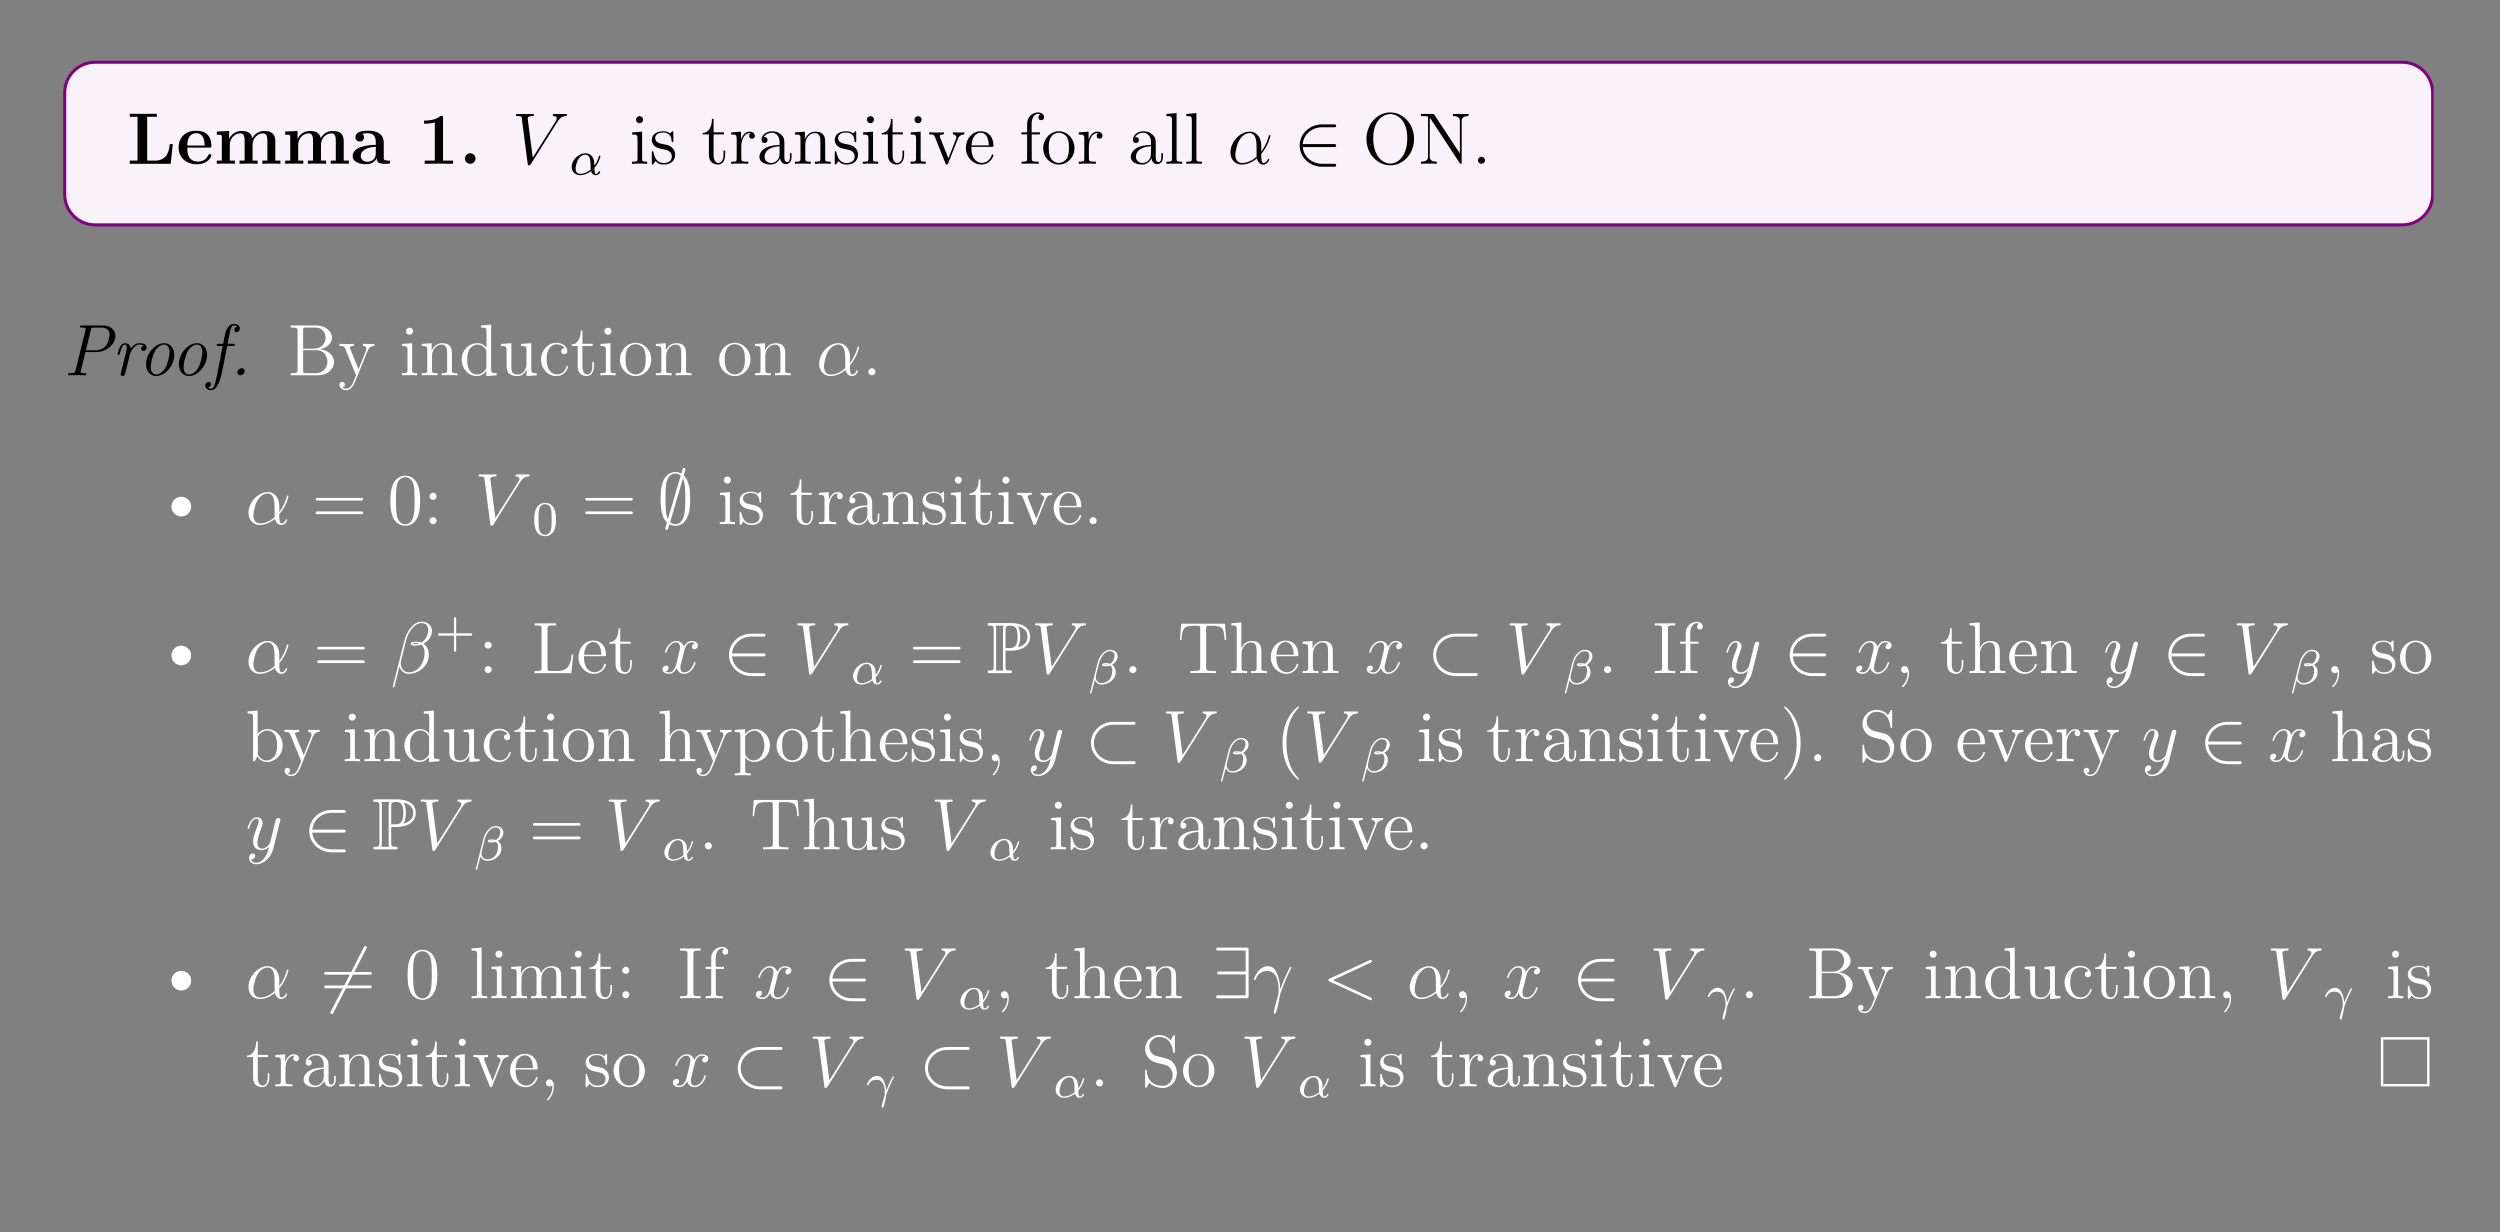 <?xml version="1.0" encoding="UTF-8"?>
<svg xmlns="http://www.w3.org/2000/svg" xmlns:xlink="http://www.w3.org/1999/xlink" width="408.468" height="201.348" viewBox="0 0 408.468 201.348">
<rect x="0" y="0" width="408.468" height="201.348" fill="#808080" stroke="none"/>
<defs>
<g>
<g id="glyph-0-0">
<path d="M 7.484 -3.219 L 6.984 -3.219 C 6.906 -2.391 6.719 -0.516 4.562 -0.516 L 3.297 -0.516 L 3.297 -7.672 L 4.875 -7.672 L 4.875 -8.172 L 2.594 -8.156 C 2.156 -8.156 0.797 -8.156 0.453 -8.172 L 0.453 -7.672 L 1.719 -7.672 L 1.719 -0.516 L 0.453 -0.516 L 0.453 0 L 7.141 0 Z M 7.484 -3.219 "/>
</g>
<g id="glyph-0-1">
<path d="M 5.734 -1.391 C 5.734 -1.578 5.562 -1.578 5.484 -1.578 C 5.297 -1.578 5.281 -1.531 5.203 -1.391 C 4.906 -0.609 4.109 -0.359 3.547 -0.359 C 1.812 -0.359 1.797 -1.969 1.797 -2.641 L 5.391 -2.641 C 5.656 -2.641 5.734 -2.641 5.734 -2.938 C 5.734 -3.297 5.656 -4.188 5.109 -4.75 C 4.609 -5.25 3.938 -5.406 3.25 -5.406 C 1.391 -5.406 0.375 -4.188 0.375 -2.688 C 0.375 -1.016 1.594 0.078 3.391 0.078 C 5.203 0.078 5.734 -1.188 5.734 -1.391 Z M 4.641 -2.984 L 1.797 -2.984 C 1.828 -3.469 1.844 -3.938 2.094 -4.359 C 2.312 -4.75 2.734 -5 3.25 -5 C 4.516 -5 4.625 -3.578 4.641 -2.984 Z M 4.641 -2.984 "/>
</g>
<g id="glyph-0-2">
<path d="M 10.891 0 L 10.891 -0.516 L 10.062 -0.516 L 10.062 -3.641 C 10.062 -4.75 9.594 -5.359 8.266 -5.359 C 7.062 -5.359 6.5 -4.547 6.312 -4.172 C 6.109 -5.188 5.312 -5.359 4.547 -5.359 C 3.391 -5.359 2.781 -4.625 2.531 -4.047 L 2.516 -4.047 L 2.516 -5.359 L 0.5 -5.266 L 0.5 -4.75 C 1.234 -4.75 1.328 -4.75 1.328 -4.297 L 1.328 -0.516 L 0.5 -0.516 L 0.5 0 C 0.781 -0.031 1.641 -0.031 1.969 -0.031 C 2.297 -0.031 3.172 -0.031 3.453 0 L 3.453 -0.516 L 2.625 -0.516 L 2.625 -3.047 C 2.625 -4.344 3.594 -4.969 4.344 -4.969 C 4.781 -4.969 5.047 -4.703 5.047 -3.781 L 5.047 -0.516 L 4.219 -0.516 L 4.219 0 C 4.5 -0.031 5.359 -0.031 5.688 -0.031 C 6.016 -0.031 6.891 -0.031 7.172 0 L 7.172 -0.516 L 6.344 -0.516 L 6.344 -3.047 C 6.344 -4.344 7.312 -4.969 8.062 -4.969 C 8.5 -4.969 8.766 -4.703 8.766 -3.781 L 8.766 -0.516 L 7.938 -0.516 L 7.938 0 C 8.219 -0.031 9.078 -0.031 9.406 -0.031 C 9.734 -0.031 10.609 -0.031 10.891 0 Z M 10.891 0 "/>
</g>
<g id="glyph-0-3">
<path d="M 6.453 -0.266 C 6.453 -0.516 6.344 -0.516 6.172 -0.516 C 5.422 -0.531 5.422 -0.719 5.422 -0.984 L 5.422 -3.562 C 5.422 -4.656 4.547 -5.406 2.875 -5.406 C 2.203 -5.406 0.797 -5.344 0.797 -4.344 C 0.797 -3.844 1.188 -3.625 1.5 -3.625 C 1.859 -3.625 2.203 -3.875 2.203 -4.328 C 2.203 -4.547 2.125 -4.766 1.922 -4.906 C 2.312 -5 2.594 -5 2.828 -5 C 3.641 -5 4.125 -4.547 4.125 -3.578 L 4.125 -3.094 C 2.234 -3.094 0.344 -2.578 0.344 -1.25 C 0.344 -0.172 1.734 0.078 2.547 0.078 C 3.469 0.078 4.047 -0.422 4.297 -0.953 C 4.297 -0.516 4.297 0 5.5 0 L 6.109 0 C 6.359 0 6.453 0 6.453 -0.266 Z M 4.125 -1.656 C 4.125 -0.531 3.125 -0.328 2.734 -0.328 C 2.156 -0.328 1.672 -0.719 1.672 -1.266 C 1.672 -2.344 2.953 -2.719 4.125 -2.781 Z M 4.125 -1.656 "/>
</g>
<g id="glyph-0-4">
<path d="M 5.766 0 L 5.766 -0.516 L 4.125 -0.516 L 4.125 -7.469 C 4.125 -7.828 4.094 -7.828 3.719 -7.828 C 2.844 -7.062 1.516 -7.062 1.25 -7.062 L 1.031 -7.062 L 1.031 -6.547 L 1.25 -6.547 C 1.672 -6.547 2.297 -6.609 2.781 -6.766 L 2.781 -0.516 L 1.125 -0.516 L 1.125 0 L 3.438 -0.031 Z M 5.766 0 "/>
</g>
<g id="glyph-0-5">
<path d="M 2.719 -0.859 C 2.719 -1.344 2.328 -1.719 1.859 -1.719 C 1.391 -1.719 1 -1.344 1 -0.859 C 1 -0.375 1.391 0 1.859 0 C 2.328 0 2.719 -0.375 2.719 -0.859 Z M 2.719 -0.859 "/>
</g>
<g id="glyph-1-0">
<path d="M 7.375 -6.812 C 7.781 -7.469 8.156 -7.75 8.766 -7.797 C 8.875 -7.812 8.984 -7.812 8.984 -8.016 C 8.984 -8.078 8.953 -8.141 8.844 -8.141 C 8.625 -8.141 8.125 -8.125 7.906 -8.125 C 7.562 -8.125 7.203 -8.141 6.859 -8.141 C 6.766 -8.141 6.656 -8.141 6.656 -7.922 C 6.656 -7.812 6.766 -7.797 6.812 -7.797 C 7.25 -7.766 7.297 -7.547 7.297 -7.406 C 7.297 -7.219 7.125 -6.953 7.125 -6.938 L 3.375 -1 L 2.547 -7.422 C 2.547 -7.766 3.156 -7.797 3.297 -7.797 C 3.469 -7.797 3.578 -7.797 3.578 -8.016 C 3.578 -8.141 3.453 -8.141 3.406 -8.141 C 3.203 -8.141 2.969 -8.125 2.766 -8.125 L 2.094 -8.125 C 1.234 -8.125 0.875 -8.141 0.859 -8.141 C 0.781 -8.141 0.641 -8.141 0.641 -7.922 C 0.641 -7.797 0.734 -7.797 0.922 -7.797 C 1.531 -7.797 1.562 -7.688 1.594 -7.391 L 2.547 -0.031 C 2.594 0.219 2.594 0.25 2.75 0.25 C 2.891 0.25 2.953 0.219 3.078 0.031 Z M 7.375 -6.812 "/>
</g>
<g id="glyph-1-1">
<path d="M 5.516 -3.016 C 5.516 -4.172 4.859 -5.25 3.594 -5.25 C 2.031 -5.25 0.484 -3.547 0.484 -1.859 C 0.484 -0.828 1.125 0.125 2.344 0.125 C 3.078 0.125 3.953 -0.172 4.797 -0.875 C 4.969 -0.219 5.344 0.125 5.859 0.125 C 6.5 0.125 6.812 -0.547 6.812 -0.703 C 6.812 -0.812 6.734 -0.812 6.703 -0.812 C 6.609 -0.812 6.594 -0.781 6.562 -0.672 C 6.453 -0.375 6.172 -0.125 5.891 -0.125 C 5.516 -0.125 5.516 -0.875 5.516 -1.609 C 6.734 -3.062 7.016 -4.562 7.016 -4.578 C 7.016 -4.688 6.922 -4.688 6.891 -4.688 C 6.781 -4.688 6.766 -4.656 6.719 -4.438 C 6.562 -3.906 6.266 -2.984 5.516 -2 Z M 4.766 -1.172 C 3.719 -0.219 2.781 -0.125 2.359 -0.125 C 1.516 -0.125 1.281 -0.875 1.281 -1.438 C 1.281 -1.938 1.531 -3.156 1.906 -3.812 C 2.391 -4.656 3.062 -5.016 3.594 -5.016 C 4.75 -5.016 4.75 -3.5 4.75 -2.5 C 4.75 -2.203 4.75 -1.891 4.75 -1.594 C 4.75 -1.359 4.75 -1.297 4.766 -1.172 Z M 4.766 -1.172 "/>
</g>
<g id="glyph-1-2">
<path d="M 6.75 -6.938 C 6.75 -7.656 6.141 -8.406 5.062 -8.406 C 3.516 -8.406 2.547 -6.516 2.234 -5.281 L 0.344 2.188 C 0.328 2.281 0.391 2.312 0.453 2.312 C 0.531 2.312 0.594 2.297 0.609 2.234 L 1.438 -1.094 C 1.562 -0.422 2.219 0.125 2.922 0.125 C 4.625 0.125 6.234 -1.219 6.234 -3 C 6.234 -3.453 6.125 -3.906 5.875 -4.281 C 5.734 -4.5 5.562 -4.672 5.359 -4.812 C 6.219 -5.266 6.75 -6 6.75 -6.938 Z M 4.672 -4.828 C 4.484 -4.75 4.297 -4.734 4.062 -4.734 C 3.906 -4.734 3.75 -4.719 3.531 -4.797 C 3.641 -4.875 3.828 -4.906 4.078 -4.906 C 4.297 -4.906 4.5 -4.875 4.672 -4.828 Z M 6.125 -7.047 C 6.125 -6.391 5.812 -5.438 5.031 -5 C 4.797 -5.078 4.5 -5.141 4.234 -5.141 C 3.984 -5.141 3.266 -5.156 3.266 -4.781 C 3.266 -4.453 3.922 -4.5 4.125 -4.5 C 4.438 -4.5 4.703 -4.562 5 -4.656 C 5.375 -4.344 5.547 -3.938 5.547 -3.344 C 5.547 -2.641 5.359 -2.094 5.125 -1.578 C 4.734 -0.688 3.797 -0.125 2.984 -0.125 C 2.109 -0.125 1.656 -0.812 1.656 -1.625 C 1.656 -1.734 1.656 -1.891 1.703 -2.062 L 2.484 -5.203 C 2.875 -6.766 3.875 -8.172 5.031 -8.172 C 5.891 -8.172 6.125 -7.578 6.125 -7.047 Z M 6.125 -7.047 "/>
</g>
<g id="glyph-1-3">
<path d="M 5.656 -4.859 C 5.266 -4.797 5.125 -4.5 5.125 -4.281 C 5.125 -4 5.359 -3.906 5.516 -3.906 C 5.875 -3.906 6.125 -4.203 6.125 -4.531 C 6.125 -5.031 5.562 -5.25 5.062 -5.25 C 4.328 -5.25 3.922 -4.547 3.812 -4.312 C 3.547 -5.203 2.797 -5.25 2.594 -5.25 C 1.375 -5.25 0.734 -3.703 0.734 -3.438 C 0.734 -3.391 0.781 -3.328 0.859 -3.328 C 0.953 -3.328 0.984 -3.391 1 -3.453 C 1.406 -4.766 2.203 -5.016 2.547 -5.016 C 3.094 -5.016 3.188 -4.516 3.188 -4.234 C 3.188 -3.969 3.125 -3.703 2.984 -3.125 L 2.578 -1.484 C 2.391 -0.781 2.047 -0.125 1.422 -0.125 C 1.359 -0.125 1.062 -0.125 0.812 -0.281 C 1.234 -0.359 1.328 -0.719 1.328 -0.859 C 1.328 -1.094 1.156 -1.234 0.938 -1.234 C 0.641 -1.234 0.328 -0.984 0.328 -0.609 C 0.328 -0.109 0.891 0.125 1.406 0.125 C 1.984 0.125 2.391 -0.328 2.641 -0.828 C 2.828 -0.125 3.422 0.125 3.859 0.125 C 5.078 0.125 5.719 -1.438 5.719 -1.703 C 5.719 -1.766 5.672 -1.812 5.609 -1.812 C 5.5 -1.812 5.484 -1.75 5.453 -1.656 C 5.125 -0.609 4.438 -0.125 3.906 -0.125 C 3.484 -0.125 3.25 -0.422 3.25 -0.922 C 3.25 -1.188 3.297 -1.375 3.5 -2.156 L 3.906 -3.781 C 4.094 -4.5 4.5 -5.016 5.047 -5.016 C 5.062 -5.016 5.406 -5.016 5.656 -4.859 Z M 5.656 -4.859 "/>
</g>
<g id="glyph-1-4">
<path d="M 3.141 1.328 C 2.812 1.781 2.344 2.188 1.766 2.188 C 1.625 2.188 1.047 2.172 0.875 1.625 C 0.906 1.641 0.969 1.641 0.984 1.641 C 1.344 1.641 1.578 1.328 1.578 1.047 C 1.578 0.781 1.359 0.672 1.188 0.672 C 0.984 0.672 0.578 0.828 0.578 1.406 C 0.578 2.016 1.078 2.438 1.766 2.438 C 2.953 2.438 4.156 1.328 4.5 0.016 L 5.656 -4.641 C 5.672 -4.703 5.703 -4.766 5.703 -4.844 C 5.703 -5.016 5.562 -5.141 5.375 -5.141 C 5.266 -5.141 5.016 -5.094 4.922 -4.734 L 4.047 -1.234 C 3.984 -1.016 3.984 -0.984 3.891 -0.859 C 3.641 -0.531 3.25 -0.125 2.688 -0.125 C 2.016 -0.125 1.953 -0.781 1.953 -1.094 C 1.953 -1.781 2.281 -2.688 2.594 -3.547 C 2.734 -3.906 2.797 -4.062 2.797 -4.297 C 2.797 -4.797 2.438 -5.25 1.859 -5.25 C 0.766 -5.25 0.328 -3.531 0.328 -3.438 C 0.328 -3.391 0.375 -3.328 0.453 -3.328 C 0.562 -3.328 0.578 -3.375 0.625 -3.547 C 0.906 -4.547 1.359 -5.016 1.828 -5.016 C 1.938 -5.016 2.141 -5.016 2.141 -4.625 C 2.141 -4.312 2 -3.969 1.828 -3.516 C 1.234 -1.953 1.234 -1.562 1.234 -1.281 C 1.234 -0.141 2.047 0.125 2.641 0.125 C 3 0.125 3.422 0.016 3.844 -0.422 C 3.672 0.281 3.547 0.75 3.141 1.328 Z M 3.141 1.328 "/>
</g>
<g id="glyph-1-5">
<path d="M 4.5 -1.453 C 4.484 -2.031 4.453 -2.953 4 -4.031 C 3.766 -4.625 3.359 -5.25 2.484 -5.25 C 1.031 -5.25 0.219 -3.391 0.219 -3.078 C 0.219 -2.969 0.312 -2.969 0.344 -2.969 C 0.453 -2.969 0.453 -3 0.516 -3.141 C 0.766 -3.891 1.531 -4.469 2.344 -4.469 C 4 -4.469 4.25 -2.625 4.25 -1.438 C 4.25 -0.688 4.156 -0.438 4.094 -0.203 C 3.859 0.531 3.469 2.016 3.469 2.344 C 3.469 2.438 3.5 2.547 3.594 2.547 C 3.781 2.547 3.891 2.156 4.016 1.688 C 4.297 0.625 4.375 0.109 4.438 -0.375 C 4.469 -0.656 5.156 -2.625 6.094 -4.5 C 6.172 -4.688 6.344 -5 6.344 -5.047 C 6.344 -5.062 6.328 -5.141 6.219 -5.141 C 6.203 -5.141 6.141 -5.141 6.109 -5.094 C 6.094 -5.062 5.672 -4.25 5.312 -3.453 C 5.141 -3.047 4.906 -2.5 4.5 -1.453 Z M 4.5 -1.453 "/>
</g>
<g id="glyph-1-6">
<path d="M 7.859 -5.812 C 8.078 -5.906 8.094 -5.984 8.094 -6.062 C 8.094 -6.188 8 -6.281 7.875 -6.281 C 7.844 -6.281 7.828 -6.266 7.672 -6.203 L 1.219 -3.234 C 1 -3.141 0.984 -3.047 0.984 -2.984 C 0.984 -2.891 0.984 -2.828 1.219 -2.719 L 7.672 0.25 C 7.828 0.328 7.844 0.328 7.875 0.328 C 8 0.328 8.094 0.234 8.094 0.109 C 8.094 0.031 8.078 -0.047 7.859 -0.141 L 1.719 -2.969 Z M 7.859 -5.812 "/>
</g>
<g id="glyph-2-0">
<path d="M 4.047 -1.109 C 4.781 -1.922 5.047 -2.953 5.047 -3.016 C 5.047 -3.094 5 -3.125 4.922 -3.125 C 4.828 -3.125 4.812 -3.094 4.766 -2.922 C 4.547 -2.109 4.078 -1.5 4.047 -1.5 C 4.031 -1.5 4.031 -1.688 4.031 -1.812 C 4.016 -3.219 3.109 -3.5 2.578 -3.5 C 1.453 -3.5 0.344 -2.406 0.344 -1.297 C 0.344 -0.516 0.891 0.078 1.734 0.078 C 2.297 0.078 2.875 -0.125 3.516 -0.594 C 3.688 0.047 4.141 0.078 4.281 0.078 C 4.734 0.078 5 -0.328 5 -0.469 C 5 -0.578 4.906 -0.578 4.875 -0.578 C 4.797 -0.578 4.781 -0.547 4.75 -0.484 C 4.625 -0.156 4.359 -0.141 4.312 -0.141 C 4.203 -0.141 4.078 -0.141 4.047 -1.109 Z M 3.453 -0.844 C 2.891 -0.344 2.219 -0.141 1.766 -0.141 C 1.344 -0.141 0.984 -0.375 0.984 -1.016 C 0.984 -1.297 1.125 -2.109 1.5 -2.641 C 1.812 -3.094 2.234 -3.281 2.562 -3.281 C 3 -3.281 3.25 -2.969 3.344 -2.484 C 3.469 -1.938 3.406 -1.312 3.453 -0.844 Z M 3.453 -0.844 "/>
</g>
<g id="glyph-2-1">
<path d="M 4.766 -4.516 C 4.766 -5.234 4.172 -5.594 3.516 -5.594 C 2.5 -5.594 1.734 -4.438 1.516 -3.562 L 0.25 1.438 C 0.234 1.5 0.297 1.547 0.344 1.547 C 0.406 1.547 0.469 1.547 0.484 1.484 L 1.031 -0.641 C 1.219 -0.219 1.594 0.078 2.156 0.078 C 3.25 0.078 4.453 -0.703 4.453 -1.969 C 4.453 -2.5 4.25 -2.844 3.859 -3.172 C 3.906 -3.172 4.047 -3.281 4.094 -3.312 C 4.484 -3.578 4.766 -4.031 4.766 -4.516 Z M 3.203 -3.172 C 3.062 -3.141 2.906 -3.125 2.766 -3.125 C 2.672 -3.125 2.594 -3.125 2.5 -3.156 C 2.656 -3.203 2.812 -3.203 2.953 -3.203 C 3.047 -3.203 3.125 -3.188 3.203 -3.172 Z M 4.266 -4.672 C 4.266 -4.266 4.094 -3.797 3.812 -3.531 C 3.766 -3.484 3.609 -3.328 3.562 -3.328 C 3.328 -3.359 3.156 -3.422 2.922 -3.422 C 2.719 -3.422 2.219 -3.438 2.219 -3.125 C 2.219 -2.891 2.672 -2.906 2.828 -2.906 C 3.078 -2.906 3.312 -2.922 3.547 -3.016 C 3.781 -2.828 3.891 -2.578 3.891 -2.172 C 3.891 -1.703 3.734 -1.188 3.516 -0.859 C 3.219 -0.438 2.719 -0.156 2.125 -0.156 C 1.609 -0.156 1.188 -0.562 1.188 -1.109 C 1.188 -1.219 1.203 -1.312 1.219 -1.391 L 1.75 -3.516 C 1.922 -4.203 2.594 -5.375 3.484 -5.375 C 3.891 -5.375 4.266 -5.172 4.266 -4.672 Z M 4.266 -4.672 "/>
</g>
<g id="glyph-2-2">
<path d="M 3.25 -1.281 C 3.156 -2.25 2.766 -2.891 2.75 -2.906 C 2.578 -3.172 2.281 -3.5 1.766 -3.5 C 0.734 -3.5 0.141 -2.344 0.141 -2.078 C 0.141 -2 0.203 -1.969 0.266 -1.969 C 0.344 -1.969 0.359 -2 0.391 -2.062 C 0.625 -2.781 1.406 -2.875 1.656 -2.875 C 2.922 -2.875 3.031 -1.5 3.031 -0.828 C 3.031 -0.391 3 -0.328 2.938 -0.141 C 2.766 0.422 2.531 1.297 2.531 1.531 C 2.531 1.547 2.547 1.703 2.672 1.703 C 2.75 1.703 2.828 1.594 2.891 1.391 C 3.125 0.656 3.188 0.125 3.234 -0.234 C 3.266 -0.391 3.703 -1.719 4.438 -3.109 C 4.547 -3.281 4.547 -3.297 4.547 -3.328 C 4.547 -3.328 4.547 -3.422 4.422 -3.422 C 4.391 -3.422 4.359 -3.406 4.328 -3.391 C 4.297 -3.359 3.672 -2.203 3.281 -1.109 Z M 3.25 -1.281 "/>
</g>
<g id="glyph-3-0">
<path d="M 2.875 0 L 2.875 -0.344 C 2.094 -0.344 2.047 -0.406 2.047 -0.875 L 2.047 -5.25 L 0.422 -5.125 L 0.422 -4.781 C 1.188 -4.781 1.297 -4.703 1.297 -4.125 L 1.297 -0.875 C 1.297 -0.344 1.172 -0.344 0.391 -0.344 L 0.391 0 C 0.734 -0.031 1.297 -0.031 1.641 -0.031 C 1.781 -0.031 2.469 -0.031 2.875 0 Z M 2.203 -7.203 C 2.203 -7.562 1.922 -7.781 1.641 -7.781 C 1.297 -7.781 1.047 -7.516 1.047 -7.203 C 1.047 -6.891 1.312 -6.625 1.625 -6.625 C 1.984 -6.625 2.203 -6.922 2.203 -7.203 Z M 2.203 -7.203 "/>
</g>
<g id="glyph-3-1">
<path d="M 4.203 -1.516 C 4.203 -2.156 3.797 -2.547 3.703 -2.641 C 3.266 -3.016 2.938 -3.094 2.156 -3.234 C 1.797 -3.297 0.938 -3.469 0.938 -4.188 C 0.938 -4.547 1.188 -5.109 2.25 -5.109 C 3.547 -5.109 3.625 -4 3.641 -3.625 C 3.656 -3.531 3.75 -3.531 3.781 -3.531 C 3.906 -3.531 3.906 -3.594 3.906 -3.797 L 3.906 -5.047 C 3.906 -5.25 3.906 -5.312 3.797 -5.312 C 3.703 -5.312 3.469 -5.062 3.391 -4.953 C 3.016 -5.25 2.641 -5.312 2.266 -5.312 C 0.828 -5.312 0.391 -4.531 0.391 -3.875 C 0.391 -3.75 0.391 -3.328 0.844 -2.906 C 1.234 -2.578 1.641 -2.484 2.188 -2.391 C 2.844 -2.25 3 -2.219 3.297 -1.984 C 3.5 -1.797 3.656 -1.531 3.656 -1.203 C 3.656 -0.688 3.359 -0.125 2.312 -0.125 C 1.531 -0.125 0.953 -0.578 0.688 -1.766 C 0.641 -1.984 0.625 -2 0.625 -2 C 0.609 -2.047 0.562 -2.047 0.531 -2.047 C 0.391 -2.047 0.391 -1.984 0.391 -1.781 L 0.391 -0.156 C 0.391 0.062 0.391 0.125 0.516 0.125 C 0.578 0.125 0.578 0.109 0.781 -0.141 C 0.844 -0.219 0.844 -0.25 1.031 -0.438 C 1.484 0.125 2.125 0.125 2.328 0.125 C 3.578 0.125 4.203 -0.578 4.203 -1.516 Z M 4.203 -1.516 "/>
</g>
<g id="glyph-3-2">
<path d="M 3.891 -1.484 L 3.891 -2.156 L 3.625 -2.156 L 3.625 -1.5 C 3.625 -0.641 3.281 -0.141 2.812 -0.141 C 2 -0.141 2 -1.25 2 -1.453 L 2 -4.797 L 3.688 -4.797 L 3.688 -5.141 L 2 -5.141 L 2 -7.328 L 1.734 -7.328 C 1.734 -6.219 1.297 -5.062 0.219 -5.031 L 0.219 -4.797 L 1.234 -4.797 L 1.234 -1.484 C 1.234 -0.156 2.109 0.125 2.734 0.125 C 3.5 0.125 3.891 -0.625 3.891 -1.484 Z M 3.891 -1.484 "/>
</g>
<g id="glyph-3-3">
<path d="M 4.203 -4.562 C 4.203 -4.922 3.891 -5.25 3.375 -5.25 C 2.359 -5.25 2.016 -4.156 1.938 -3.938 L 1.938 -5.25 L 0.328 -5.125 L 0.328 -4.781 C 1.141 -4.781 1.234 -4.703 1.234 -4.109 L 1.234 -0.875 C 1.234 -0.344 1.109 -0.344 0.328 -0.344 L 0.328 0 C 0.672 -0.031 1.328 -0.031 1.688 -0.031 C 2 -0.031 2.844 -0.031 3.125 0 L 3.125 -0.344 L 2.891 -0.344 C 2.016 -0.344 1.984 -0.484 1.984 -0.906 L 1.984 -2.781 C 1.984 -3.938 2.469 -5.016 3.391 -5.016 C 3.484 -5.016 3.5 -5.016 3.547 -5 C 3.453 -4.953 3.266 -4.891 3.266 -4.562 C 3.266 -4.219 3.547 -4.094 3.734 -4.094 C 3.969 -4.094 4.203 -4.25 4.203 -4.562 Z M 4.203 -4.562 "/>
</g>
<g id="glyph-3-4">
<path d="M 5.656 -1.062 L 5.656 -1.734 L 5.391 -1.734 L 5.391 -1.062 C 5.391 -0.375 5.109 -0.281 4.938 -0.281 C 4.484 -0.281 4.484 -0.922 4.484 -1.094 L 4.484 -3.188 C 4.484 -3.828 4.484 -4.297 3.953 -4.766 C 3.547 -5.156 3 -5.312 2.484 -5.312 C 1.5 -5.312 0.75 -4.672 0.75 -3.906 C 0.75 -3.547 0.984 -3.391 1.25 -3.391 C 1.531 -3.391 1.734 -3.594 1.734 -3.875 C 1.734 -4.359 1.312 -4.359 1.125 -4.359 C 1.406 -4.859 1.984 -5.078 2.453 -5.078 C 3 -5.078 3.703 -4.625 3.703 -3.547 L 3.703 -3.078 C 1.312 -3.047 0.406 -2.031 0.406 -1.125 C 0.406 -0.172 1.5 0.125 2.234 0.125 C 3.016 0.125 3.547 -0.359 3.781 -0.938 C 3.828 -0.375 4.203 0.062 4.703 0.062 C 4.953 0.062 5.656 -0.109 5.656 -1.062 Z M 3.703 -1.688 C 3.703 -0.516 2.844 -0.125 2.328 -0.125 C 1.734 -0.125 1.25 -0.547 1.25 -1.125 C 1.25 -2.688 3.281 -2.844 3.703 -2.859 Z M 3.703 -1.688 "/>
</g>
<g id="glyph-3-5">
<path d="M 6.219 0 L 6.219 -0.344 C 5.609 -0.344 5.312 -0.344 5.312 -0.703 L 5.312 -2.891 C 5.312 -4 5.312 -4.344 5.031 -4.719 C 4.688 -5.188 4.125 -5.25 3.719 -5.25 C 2.562 -5.25 2.109 -4.266 2.016 -4.031 L 2 -4.031 L 2 -5.25 L 0.375 -5.125 L 0.375 -4.781 C 1.188 -4.781 1.281 -4.703 1.281 -4.109 L 1.281 -0.875 C 1.281 -0.344 1.156 -0.344 0.375 -0.344 L 0.375 0 C 0.688 -0.031 1.328 -0.031 1.672 -0.031 C 2.016 -0.031 2.656 -0.031 2.969 0 L 2.969 -0.344 C 2.203 -0.344 2.062 -0.344 2.062 -0.875 L 2.062 -3.094 C 2.062 -4.344 2.891 -5.016 3.625 -5.016 C 4.359 -5.016 4.531 -4.406 4.531 -3.688 L 4.531 -0.875 C 4.531 -0.344 4.406 -0.344 3.625 -0.344 L 3.625 0 C 3.938 -0.031 4.578 -0.031 4.906 -0.031 C 5.25 -0.031 5.906 -0.031 6.219 0 Z M 6.219 0 "/>
</g>
<g id="glyph-3-6">
<path d="M 5.938 -4.797 L 5.938 -5.141 C 5.594 -5.109 5.422 -5.109 5.062 -5.109 L 4.078 -5.141 L 4.078 -4.797 C 4.578 -4.766 4.641 -4.406 4.641 -4.281 C 4.641 -4.172 4.609 -4.109 4.547 -3.969 L 3.344 -0.891 L 2 -4.25 C 1.938 -4.422 1.938 -4.422 1.938 -4.484 C 1.938 -4.797 2.391 -4.797 2.594 -4.797 L 2.594 -5.141 C 2.297 -5.109 1.688 -5.109 1.359 -5.109 L 0.219 -5.141 L 0.219 -4.797 C 0.875 -4.797 1 -4.75 1.141 -4.375 L 2.844 -0.109 C 2.906 0.062 2.938 0.125 3.078 0.125 C 3.156 0.125 3.234 0.094 3.312 -0.109 L 4.859 -4 C 4.969 -4.266 5.172 -4.781 5.938 -4.797 Z M 5.938 -4.797 "/>
</g>
<g id="glyph-3-7">
<path d="M 4.859 -1.422 C 4.859 -1.484 4.797 -1.531 4.719 -1.531 C 4.625 -1.531 4.609 -1.484 4.578 -1.422 C 4.266 -0.422 3.469 -0.141 2.969 -0.141 C 2.469 -0.141 1.266 -0.484 1.266 -2.547 L 1.266 -2.766 L 4.562 -2.766 C 4.828 -2.766 4.859 -2.766 4.859 -3 C 4.859 -4.203 4.203 -5.312 2.766 -5.312 C 1.406 -5.312 0.359 -4.094 0.359 -2.609 C 0.359 -1.031 1.578 0.125 2.891 0.125 C 4.312 0.125 4.859 -1.172 4.859 -1.422 Z M 4.109 -3 L 1.281 -3 C 1.375 -4.859 2.422 -5.078 2.75 -5.078 C 4.031 -5.078 4.094 -3.391 4.109 -3 Z M 4.109 -3 "/>
</g>
<g id="glyph-3-8">
<path d="M 4.078 -7.609 C 4.078 -8.047 3.641 -8.391 3.078 -8.391 C 2.234 -8.391 1.297 -7.75 1.297 -6.531 L 1.297 -5.141 L 0.375 -5.141 L 0.375 -4.797 L 1.297 -4.797 L 1.297 -0.875 C 1.297 -0.344 1.172 -0.344 0.391 -0.344 L 0.391 0 C 0.734 -0.031 1.391 -0.031 1.734 -0.031 C 2.062 -0.031 2.906 -0.031 3.188 0 L 3.188 -0.344 L 2.938 -0.344 C 2.078 -0.344 2.047 -0.484 2.047 -0.906 L 2.047 -4.797 L 3.391 -4.797 L 3.391 -5.141 L 2.031 -5.141 L 2.031 -6.531 C 2.031 -7.609 2.578 -8.156 3.062 -8.156 C 3.156 -8.156 3.344 -8.125 3.484 -8.062 C 3.438 -8.047 3.141 -7.938 3.141 -7.594 C 3.141 -7.312 3.328 -7.125 3.594 -7.125 C 3.891 -7.125 4.078 -7.312 4.078 -7.609 Z M 4.078 -7.609 "/>
</g>
<g id="glyph-3-9">
<path d="M 5.469 -2.547 C 5.469 -4.094 4.297 -5.312 2.922 -5.312 C 1.484 -5.312 0.359 -4.047 0.359 -2.547 C 0.359 -1.031 1.547 0.125 2.906 0.125 C 4.312 0.125 5.469 -1.047 5.469 -2.547 Z M 4.562 -2.656 C 4.562 -2.234 4.562 -1.5 4.25 -0.938 C 3.922 -0.375 3.375 -0.141 2.922 -0.141 C 2.484 -0.141 1.938 -0.328 1.594 -0.922 C 1.281 -1.453 1.266 -2.156 1.266 -2.656 C 1.266 -3.109 1.266 -3.844 1.641 -4.375 C 1.969 -4.891 2.484 -5.078 2.906 -5.078 C 3.375 -5.078 3.875 -4.859 4.203 -4.406 C 4.562 -3.844 4.562 -3.094 4.562 -2.656 Z M 4.562 -2.656 "/>
</g>
<g id="glyph-3-10">
<path d="M 2.953 0 L 2.953 -0.344 C 2.188 -0.344 2.047 -0.344 2.047 -0.875 L 2.047 -8.281 L 0.391 -8.141 L 0.391 -7.797 C 1.203 -7.797 1.297 -7.719 1.297 -7.125 L 1.297 -0.875 C 1.297 -0.344 1.172 -0.344 0.391 -0.344 L 0.391 0 C 0.734 -0.031 1.312 -0.031 1.672 -0.031 C 2.031 -0.031 2.625 -0.031 2.953 0 Z M 2.953 0 "/>
</g>
<g id="glyph-3-11">
<path d="M 2.188 -0.578 C 2.188 -0.906 1.922 -1.156 1.625 -1.156 C 1.281 -1.156 1.031 -0.875 1.031 -0.578 C 1.031 -0.219 1.328 0 1.609 0 C 1.938 0 2.188 -0.25 2.188 -0.578 Z M 2.188 -0.578 "/>
</g>
<g id="glyph-3-12">
<path d="M 7.609 -2.188 C 7.609 -3.141 6.734 -4.094 5.312 -4.25 C 6.453 -4.469 7.266 -5.234 7.266 -6.125 C 7.266 -7.156 6.234 -8.141 4.672 -8.141 L 0.516 -8.141 L 0.516 -7.797 L 0.75 -7.797 C 1.609 -7.797 1.641 -7.672 1.641 -7.234 L 1.641 -0.906 C 1.641 -0.469 1.609 -0.344 0.75 -0.344 L 0.516 -0.344 L 0.516 0 L 5 0 C 6.531 0 7.609 -1.031 7.609 -2.188 Z M 6.219 -6.125 C 6.219 -5.344 5.609 -4.344 4.281 -4.344 L 2.547 -4.344 L 2.547 -7.312 C 2.547 -7.719 2.578 -7.797 3.094 -7.797 L 4.609 -7.797 C 5.797 -7.797 6.219 -6.766 6.219 -6.125 Z M 6.516 -2.188 C 6.516 -1.234 5.797 -0.344 4.625 -0.344 L 3.094 -0.344 C 2.578 -0.344 2.547 -0.422 2.547 -0.828 L 2.547 -4.109 L 4.781 -4.109 C 5.922 -4.109 6.516 -3.109 6.516 -2.188 Z M 6.516 -2.188 "/>
</g>
<g id="glyph-3-13">
<path d="M 5.938 -4.797 L 5.938 -5.141 C 5.594 -5.109 5.422 -5.109 5.047 -5.109 L 4.078 -5.141 L 4.078 -4.797 C 4.516 -4.766 4.625 -4.5 4.625 -4.281 C 4.625 -4.172 4.609 -4.109 4.547 -4 L 3.344 -0.984 L 2.016 -4.234 C 1.938 -4.406 1.938 -4.484 1.938 -4.484 C 1.938 -4.797 2.359 -4.797 2.594 -4.797 L 2.594 -5.141 C 2.281 -5.109 1.703 -5.109 1.375 -5.109 L 0.219 -5.141 L 0.219 -4.797 C 0.906 -4.797 1 -4.734 1.156 -4.359 L 2.938 0 C 2.406 1.266 2.406 1.281 2.359 1.391 C 2.156 1.734 1.844 2.188 1.297 2.188 C 0.938 2.188 0.703 1.984 0.703 1.984 C 0.703 1.984 1.125 1.938 1.125 1.516 C 1.125 1.234 0.891 1.078 0.672 1.078 C 0.484 1.078 0.219 1.188 0.219 1.531 C 0.219 1.984 0.672 2.438 1.297 2.438 C 1.969 2.438 2.453 1.844 2.766 1.094 L 4.828 -3.984 C 5.156 -4.781 5.703 -4.797 5.938 -4.797 Z M 5.938 -4.797 "/>
</g>
<g id="glyph-3-14">
<path d="M 6.141 0 L 6.141 -0.344 C 5.328 -0.344 5.234 -0.422 5.234 -1.016 L 5.234 -8.281 L 3.578 -8.141 L 3.578 -7.797 C 4.391 -7.797 4.484 -7.719 4.484 -7.125 L 4.484 -4.5 C 4.234 -4.844 3.719 -5.25 3 -5.25 C 1.609 -5.25 0.422 -4.094 0.422 -2.562 C 0.422 -1.047 1.547 0.125 2.859 0.125 C 3.766 0.125 4.297 -0.484 4.453 -0.703 L 4.453 0.125 Z M 4.453 -1.391 C 4.453 -1.188 4.453 -1.141 4.297 -0.875 C 4 -0.469 3.516 -0.125 2.922 -0.125 C 2.609 -0.125 1.328 -0.234 1.328 -2.547 C 1.328 -3.406 1.469 -3.891 1.734 -4.281 C 1.969 -4.656 2.438 -5.016 3.047 -5.016 C 3.781 -5.016 4.203 -4.484 4.312 -4.297 C 4.453 -4.094 4.453 -4.062 4.453 -3.844 Z M 4.453 -1.391 "/>
</g>
<g id="glyph-3-15">
<path d="M 6.219 0 L 6.219 -0.344 C 5.406 -0.344 5.312 -0.422 5.312 -1.016 L 5.312 -5.25 L 3.625 -5.125 L 3.625 -4.781 C 4.438 -4.781 4.531 -4.703 4.531 -4.109 L 4.531 -1.984 C 4.531 -0.969 4 -0.125 3.094 -0.125 C 2.125 -0.125 2.062 -0.672 2.062 -1.312 L 2.062 -5.25 L 0.375 -5.125 L 0.375 -4.781 C 1.281 -4.781 1.281 -4.75 1.281 -3.688 L 1.281 -1.891 C 1.281 -1.156 1.281 -0.734 1.641 -0.328 C 1.938 -0.031 2.422 0.125 3.031 0.125 C 3.234 0.125 3.609 0.125 4.016 -0.219 C 4.359 -0.5 4.547 -0.953 4.547 -0.953 L 4.547 0.125 Z M 6.219 0 "/>
</g>
<g id="glyph-3-16">
<path d="M 4.844 -1.422 C 4.844 -1.531 4.75 -1.531 4.719 -1.531 C 4.609 -1.531 4.609 -1.484 4.562 -1.344 C 4.297 -0.5 3.656 -0.141 3.016 -0.141 C 2.281 -0.141 1.328 -0.781 1.328 -2.594 C 1.328 -4.562 2.344 -5.062 2.938 -5.062 C 3.391 -5.062 4.047 -4.875 4.312 -4.406 C 4.172 -4.406 3.734 -4.406 3.734 -3.922 C 3.734 -3.641 3.938 -3.438 4.219 -3.438 C 4.5 -3.438 4.719 -3.594 4.719 -3.953 C 4.719 -4.75 3.891 -5.312 2.922 -5.312 C 1.531 -5.312 0.422 -4.078 0.422 -2.578 C 0.422 -1.047 1.562 0.125 2.906 0.125 C 4.484 0.125 4.844 -1.312 4.844 -1.422 Z M 4.844 -1.422 "/>
</g>
<g id="glyph-3-17">
<path d="M 6.156 -2.891 C 6.156 -3.797 5.391 -4.484 4.547 -4.484 C 3.594 -4.484 2.938 -3.719 2.938 -2.891 C 2.938 -1.891 3.766 -1.266 4.531 -1.266 C 5.422 -1.266 6.156 -1.953 6.156 -2.891 Z M 6.156 -2.891 "/>
</g>
<g id="glyph-3-18">
<path d="M 2.188 -4.562 C 2.188 -4.891 1.922 -5.141 1.625 -5.141 C 1.281 -5.141 1.031 -4.859 1.031 -4.562 C 1.031 -4.203 1.328 -3.984 1.609 -3.984 C 1.938 -3.984 2.188 -4.234 2.188 -4.562 Z M 2.188 -0.578 C 2.188 -0.906 1.922 -1.156 1.625 -1.156 C 1.281 -1.156 1.031 -0.875 1.031 -0.578 C 1.031 -0.219 1.328 0 1.609 0 C 1.938 0 2.188 -0.25 2.188 -0.578 Z M 2.188 -0.578 "/>
</g>
<g id="glyph-3-19">
<path d="M 6.797 -3.047 L 6.531 -3.047 C 6.406 -1.859 6.266 -0.344 4.172 -0.344 L 3.141 -0.344 C 2.609 -0.344 2.594 -0.422 2.594 -0.828 L 2.594 -7.219 C 2.594 -7.656 2.609 -7.797 3.641 -7.797 L 4 -7.797 L 4 -8.141 C 3.656 -8.125 2.609 -8.125 2.188 -8.125 C 1.844 -8.125 0.781 -8.125 0.484 -8.141 L 0.484 -7.797 L 0.734 -7.797 C 1.578 -7.797 1.625 -7.672 1.625 -7.234 L 1.625 -0.906 C 1.625 -0.469 1.578 -0.344 0.734 -0.344 L 0.484 -0.344 L 0.484 0 L 6.484 0 Z M 6.797 -3.047 "/>
</g>
<g id="glyph-3-20">
<path d="M 8 -5.422 L 7.781 -8.078 L 0.625 -8.078 L 0.422 -5.422 L 0.672 -5.422 C 0.844 -7.312 0.953 -7.734 2.844 -7.734 C 3.047 -7.734 3.391 -7.734 3.484 -7.719 C 3.719 -7.672 3.734 -7.531 3.734 -7.266 L 3.734 -0.922 C 3.734 -0.516 3.734 -0.344 2.562 -0.344 L 2.141 -0.344 L 2.141 0 C 2.516 -0.031 3.75 -0.031 4.203 -0.031 C 4.672 -0.031 5.906 -0.031 6.297 0 L 6.297 -0.344 L 5.859 -0.344 C 4.703 -0.344 4.703 -0.516 4.703 -0.922 L 4.703 -7.266 C 4.703 -7.562 4.719 -7.672 4.906 -7.719 C 5 -7.734 5.359 -7.734 5.578 -7.734 C 7.469 -7.734 7.578 -7.312 7.734 -5.422 Z M 8 -5.422 "/>
</g>
<g id="glyph-3-21">
<path d="M 6.219 0 L 6.219 -0.344 C 5.609 -0.344 5.312 -0.344 5.312 -0.703 L 5.312 -2.891 C 5.312 -4 5.312 -4.344 5.031 -4.719 C 4.688 -5.188 4.125 -5.25 3.719 -5.25 C 2.688 -5.25 2.219 -4.484 2.047 -4.109 L 2.031 -4.109 L 2.031 -8.281 L 0.375 -8.141 L 0.375 -7.797 C 1.188 -7.797 1.281 -7.719 1.281 -7.125 L 1.281 -0.875 C 1.281 -0.344 1.156 -0.344 0.375 -0.344 L 0.375 0 C 0.688 -0.031 1.328 -0.031 1.672 -0.031 C 2.016 -0.031 2.656 -0.031 2.969 0 L 2.969 -0.344 C 2.203 -0.344 2.062 -0.344 2.062 -0.875 L 2.062 -3.094 C 2.062 -4.344 2.891 -5.016 3.625 -5.016 C 4.359 -5.016 4.531 -4.406 4.531 -3.688 L 4.531 -0.875 C 4.531 -0.344 4.406 -0.344 3.625 -0.344 L 3.625 0 C 3.938 -0.031 4.578 -0.031 4.906 -0.031 C 5.25 -0.031 5.906 -0.031 6.219 0 Z M 6.219 0 "/>
</g>
<g id="glyph-3-22">
<path d="M 3.781 0 L 3.781 -0.344 L 3.516 -0.344 C 2.625 -0.344 2.594 -0.469 2.594 -0.906 L 2.594 -7.234 C 2.594 -7.672 2.625 -7.797 3.516 -7.797 L 3.781 -7.797 L 3.781 -8.141 C 3.5 -8.125 2.469 -8.125 2.109 -8.125 C 1.75 -8.125 0.719 -8.125 0.422 -8.141 L 0.422 -7.797 L 0.688 -7.797 C 1.578 -7.797 1.625 -7.672 1.625 -7.234 L 1.625 -0.906 C 1.625 -0.469 1.578 -0.344 0.688 -0.344 L 0.422 -0.344 L 0.422 0 C 0.719 -0.031 1.734 -0.031 2.094 -0.031 C 2.453 -0.031 3.5 -0.031 3.781 0 Z M 3.781 0 "/>
</g>
<g id="glyph-3-23">
<path d="M 2.328 0.047 C 2.328 -0.688 2.078 -1.156 1.609 -1.156 C 1.266 -1.156 1.031 -0.891 1.031 -0.578 C 1.031 -0.266 1.266 0 1.625 0 C 1.797 0 1.938 -0.078 2 -0.141 C 2.031 -0.172 2.062 -0.172 2.062 -0.172 C 2.062 -0.172 2.094 -0.016 2.094 0.047 C 2.094 0.812 1.781 1.531 1.25 2.078 C 1.203 2.109 1.188 2.141 1.188 2.188 C 1.188 2.234 1.25 2.297 1.312 2.297 C 1.422 2.297 2.328 1.422 2.328 0.047 Z M 2.328 0.047 "/>
</g>
<g id="glyph-3-24">
<path d="M 6.062 -2.578 C 6.062 -4.094 4.938 -5.25 3.609 -5.25 C 2.953 -5.25 2.391 -4.953 1.984 -4.453 L 1.984 -8.281 L 0.328 -8.141 L 0.328 -7.797 C 1.141 -7.797 1.234 -7.719 1.234 -7.125 L 1.234 0 L 1.5 0 L 1.938 -0.781 C 2.203 -0.328 2.719 0.125 3.484 0.125 C 4.859 0.125 6.062 -1.031 6.062 -2.578 Z M 5.156 -2.594 C 5.156 -1.781 5.031 -1.281 4.75 -0.859 C 4.5 -0.484 4.031 -0.125 3.438 -0.125 C 2.797 -0.125 2.375 -0.531 2.172 -0.859 C 2.016 -1.109 2.016 -1.156 2.016 -1.359 L 2.016 -3.812 C 2.016 -4.031 2.016 -4.047 2.141 -4.25 C 2.438 -4.672 2.953 -5.016 3.547 -5.016 C 3.906 -5.016 5.156 -4.875 5.156 -2.594 Z M 5.156 -2.594 "/>
</g>
<g id="glyph-3-25">
<path d="M 6.062 -2.578 C 6.062 -4.094 4.938 -5.25 3.641 -5.25 C 2.594 -5.25 2.031 -4.5 1.984 -4.453 L 1.984 -5.25 L 0.328 -5.125 L 0.328 -4.781 C 1.172 -4.781 1.234 -4.703 1.234 -4.172 L 1.234 1.438 C 1.234 1.969 1.109 1.969 0.328 1.969 L 0.328 2.312 C 0.641 2.281 1.281 2.281 1.625 2.281 C 1.969 2.281 2.609 2.281 2.922 2.312 L 2.922 1.969 C 2.156 1.969 2.016 1.969 2.016 1.438 L 2.016 -0.641 C 2.234 -0.344 2.719 0.125 3.484 0.125 C 4.859 0.125 6.062 -1.031 6.062 -2.578 Z M 5.156 -2.578 C 5.156 -1.156 4.344 -0.125 3.422 -0.125 C 3.047 -0.125 2.703 -0.281 2.469 -0.5 C 2.188 -0.781 2.016 -1.016 2.016 -1.344 L 2.016 -3.797 C 2.016 -4.031 2.016 -4.047 2.141 -4.234 C 2.5 -4.766 3.094 -5 3.547 -5 C 4.438 -5 5.156 -3.906 5.156 -2.578 Z M 5.156 -2.578 "/>
</g>
<g id="glyph-3-26">
<path d="M 3.875 2.891 C 3.875 2.859 3.875 2.844 3.672 2.641 C 2.484 1.438 1.812 -0.531 1.812 -2.969 C 1.812 -5.281 2.375 -7.266 3.75 -8.672 C 3.875 -8.781 3.875 -8.812 3.875 -8.844 C 3.875 -8.922 3.812 -8.938 3.766 -8.938 C 3.609 -8.938 2.641 -8.078 2.047 -6.922 C 1.438 -5.703 1.172 -4.438 1.172 -2.969 C 1.172 -1.906 1.328 -0.484 1.953 0.781 C 2.656 2.219 3.641 3 3.766 3 C 3.812 3 3.875 2.969 3.875 2.891 Z M 3.875 2.891 "/>
</g>
<g id="glyph-3-27">
<path d="M 3.359 -2.969 C 3.359 -3.875 3.25 -5.359 2.578 -6.734 C 1.875 -8.172 0.891 -8.938 0.766 -8.938 C 0.719 -8.938 0.656 -8.922 0.656 -8.844 C 0.656 -8.812 0.656 -8.781 0.859 -8.578 C 2.047 -7.375 2.719 -5.406 2.719 -2.984 C 2.719 -0.672 2.156 1.328 0.781 2.734 C 0.656 2.844 0.656 2.859 0.656 2.891 C 0.656 2.969 0.719 3 0.766 3 C 0.922 3 1.891 2.141 2.484 0.969 C 3.094 -0.25 3.359 -1.531 3.359 -2.969 Z M 3.359 -2.969 "/>
</g>
<g id="glyph-3-28">
<path d="M 5.828 -2.188 C 5.828 -2.922 5.562 -3.453 5.234 -3.844 C 4.797 -4.391 4.25 -4.516 3.797 -4.641 L 2.484 -4.969 C 1.875 -5.125 1.328 -5.719 1.328 -6.484 C 1.328 -7.312 2 -8.078 2.938 -8.078 C 4.891 -8.078 5.156 -6.141 5.219 -5.625 C 5.25 -5.484 5.25 -5.438 5.359 -5.438 C 5.5 -5.438 5.5 -5.5 5.5 -5.703 L 5.5 -8.125 C 5.5 -8.328 5.5 -8.391 5.375 -8.391 C 5.344 -8.391 5.297 -8.391 5.203 -8.234 L 4.812 -7.516 C 4.25 -8.25 3.453 -8.391 2.938 -8.391 C 1.609 -8.391 0.641 -7.328 0.641 -6.109 C 0.641 -5.547 0.844 -5.016 1.281 -4.547 C 1.703 -4.078 2.125 -3.969 2.969 -3.75 C 3.391 -3.656 4.047 -3.5 4.203 -3.422 C 4.766 -3.141 5.141 -2.5 5.141 -1.844 C 5.141 -0.938 4.5 -0.094 3.516 -0.094 C 2.984 -0.094 2.234 -0.219 1.656 -0.734 C 0.969 -1.359 0.922 -2.219 0.906 -2.609 C 0.891 -2.703 0.781 -2.703 0.781 -2.703 C 0.641 -2.703 0.641 -2.641 0.641 -2.438 L 0.641 -0.031 C 0.641 0.188 0.641 0.25 0.766 0.25 C 0.828 0.25 0.844 0.219 0.938 0.078 L 1.328 -0.625 C 1.75 -0.156 2.5 0.25 3.531 0.25 C 4.859 0.25 5.828 -0.875 5.828 -2.188 Z M 5.828 -2.188 "/>
</g>
<g id="glyph-3-29">
<path d="M 9.453 0 L 9.453 -0.344 C 8.859 -0.344 8.562 -0.344 8.547 -0.703 L 8.547 -2.891 C 8.547 -4 8.547 -4.344 8.281 -4.719 C 7.922 -5.188 7.375 -5.25 6.969 -5.25 C 5.969 -5.25 5.469 -4.547 5.281 -4.078 C 5.109 -5 4.469 -5.25 3.719 -5.25 C 2.562 -5.25 2.109 -4.266 2.016 -4.031 L 2 -4.031 L 2 -5.25 L 0.375 -5.125 L 0.375 -4.781 C 1.188 -4.781 1.281 -4.703 1.281 -4.109 L 1.281 -0.875 C 1.281 -0.344 1.156 -0.344 0.375 -0.344 L 0.375 0 C 0.688 -0.031 1.328 -0.031 1.672 -0.031 C 2.016 -0.031 2.656 -0.031 2.969 0 L 2.969 -0.344 C 2.203 -0.344 2.062 -0.344 2.062 -0.875 L 2.062 -3.094 C 2.062 -4.344 2.891 -5.016 3.625 -5.016 C 4.359 -5.016 4.531 -4.406 4.531 -3.688 L 4.531 -0.875 C 4.531 -0.344 4.406 -0.344 3.625 -0.344 L 3.625 0 C 3.938 -0.031 4.578 -0.031 4.906 -0.031 C 5.25 -0.031 5.906 -0.031 6.219 0 L 6.219 -0.344 C 5.453 -0.344 5.312 -0.344 5.312 -0.875 L 5.312 -3.094 C 5.312 -4.344 6.125 -5.016 6.859 -5.016 C 7.609 -5.016 7.766 -4.406 7.766 -3.688 L 7.766 -0.875 C 7.766 -0.344 7.641 -0.344 6.859 -0.344 L 6.859 0 C 7.172 -0.031 7.828 -0.031 8.156 -0.031 C 8.5 -0.031 9.141 -0.031 9.453 0 Z M 9.453 0 "/>
</g>
<g id="glyph-4-0">
<path d="M 6.531 -2.734 C 6.734 -2.734 6.953 -2.734 6.953 -2.984 C 6.953 -3.219 6.734 -3.219 6.531 -3.219 L 1.484 -3.219 C 1.625 -4.812 3 -5.969 4.672 -5.969 L 6.531 -5.969 C 6.734 -5.969 6.953 -5.969 6.953 -6.203 C 6.953 -6.438 6.734 -6.438 6.531 -6.438 L 4.656 -6.438 C 2.609 -6.438 0.984 -4.891 0.984 -2.984 C 0.984 -1.078 2.609 0.484 4.656 0.484 L 6.531 0.484 C 6.734 0.484 6.953 0.484 6.953 0.234 C 6.953 0 6.734 0 6.531 0 L 4.672 0 C 3 0 1.625 -1.141 1.484 -2.734 Z M 6.531 -2.734 "/>
</g>
<g id="glyph-4-1">
<path d="M 4.625 -8.969 C 4.625 -9.094 4.531 -9.203 4.391 -9.203 C 4.203 -9.203 4.172 -9.078 4.094 -8.828 C 3.953 -8.344 4.078 -8.766 3.953 -8.281 C 3.797 -8.359 3.422 -8.531 2.984 -8.531 C 2.297 -8.531 1.531 -8.172 1.078 -7.266 C 0.625 -6.297 0.562 -5.219 0.562 -4.109 C 0.562 -3.359 0.562 -1.219 1.594 -0.281 C 1.328 0.625 1.328 0.656 1.328 0.688 C 1.328 0.828 1.422 0.938 1.562 0.938 C 1.734 0.938 1.781 0.812 1.844 0.547 C 1.984 0.078 1.875 0.484 2 0.016 C 2.281 0.172 2.641 0.266 2.969 0.266 C 4.297 0.266 4.828 -0.859 5.047 -1.438 C 5.359 -2.266 5.391 -3.25 5.391 -4.109 C 5.391 -5 5.391 -6.969 4.344 -7.969 Z M 1.75 -0.828 C 1.359 -1.656 1.359 -3.125 1.359 -4.25 C 1.359 -5.219 1.359 -6.047 1.531 -6.812 C 1.75 -7.922 2.438 -8.281 2.984 -8.281 C 3.219 -8.281 3.531 -8.203 3.844 -7.938 Z M 4.203 -7.469 C 4.594 -6.766 4.594 -5.391 4.594 -4.25 C 4.594 -3.391 4.594 -2.5 4.453 -1.703 C 4.234 -0.453 3.594 0 2.969 0 C 2.688 0 2.406 -0.094 2.125 -0.344 Z M 4.203 -7.469 "/>
</g>
<g id="glyph-4-2">
<path d="M 7.859 -5.969 C 8.062 -5.969 8.281 -5.969 8.281 -6.203 C 8.281 -6.438 8.062 -6.438 7.859 -6.438 L 4.656 -6.438 C 2.609 -6.438 0.984 -4.891 0.984 -2.984 C 0.984 -1.078 2.609 0.484 4.656 0.484 L 7.859 0.484 C 8.062 0.484 8.281 0.484 8.281 0.234 C 8.281 0 8.062 0 7.859 0 L 4.672 0 C 2.812 0 1.469 -1.391 1.469 -2.984 C 1.469 -4.578 2.812 -5.969 4.672 -5.969 Z M 7.859 -5.969 "/>
</g>
<g id="glyph-4-3">
<path d="M 7.516 -8.078 C 7.609 -8.234 7.609 -8.266 7.609 -8.297 C 7.609 -8.375 7.531 -8.531 7.375 -8.531 C 7.219 -8.531 7.188 -8.469 7.109 -8.297 L 1.75 2.109 C 1.656 2.281 1.656 2.297 1.656 2.344 C 1.656 2.438 1.734 2.578 1.891 2.578 C 2.031 2.578 2.078 2.5 2.156 2.344 Z M 7.516 -8.078 "/>
</g>
<g id="glyph-4-4">
<path d="M 5.969 -7.844 C 5.969 -8.234 5.922 -8.281 5.547 -8.281 L 1.078 -8.281 C 0.875 -8.281 0.656 -8.281 0.656 -8.031 C 0.656 -7.797 0.875 -7.797 1.078 -7.797 L 5.484 -7.797 L 5.484 -4.375 L 1.234 -4.375 C 1.031 -4.375 0.828 -4.375 0.828 -4.141 C 0.828 -3.906 1.031 -3.906 1.234 -3.906 L 5.484 -3.906 L 5.484 -0.484 L 1.078 -0.484 C 0.875 -0.484 0.656 -0.484 0.656 -0.234 C 0.656 0 0.875 0 1.078 0 L 5.547 0 C 5.922 0 5.969 -0.031 5.969 -0.422 Z M 5.969 -7.844 "/>
</g>
<g id="glyph-5-0">
<path d="M 8.422 -4.047 C 8.422 -6.516 6.609 -8.391 4.547 -8.391 C 2.422 -8.391 0.641 -6.484 0.641 -4.047 C 0.641 -1.625 2.438 0.25 4.531 0.25 C 6.672 0.25 8.422 -1.641 8.422 -4.047 Z M 4.547 -0.031 C 3.328 -0.031 1.75 -1.172 1.75 -4.219 C 1.75 -7.141 3.406 -8.125 4.531 -8.125 C 5.703 -8.125 7.312 -7.109 7.312 -4.219 C 7.312 -1.125 5.703 -0.031 4.547 -0.031 Z M 4.547 -0.031 "/>
</g>
<g id="glyph-5-1">
<path d="M 2.688 -7.969 C 2.594 -8.125 2.578 -8.141 2.312 -8.141 L 0.484 -8.141 L 0.484 -7.797 C 1 -7.797 1.297 -7.797 1.625 -7.719 L 1.625 -1.25 C 1.625 -0.906 1.625 -0.344 0.484 -0.344 L 0.484 0 C 0.797 -0.031 1.438 -0.031 1.766 -0.031 C 2.094 -0.031 2.734 -0.031 3.047 0 L 3.047 -0.344 C 1.906 -0.344 1.906 -0.906 1.906 -1.25 L 1.906 -7.516 C 2 -7.422 2 -7.406 2.109 -7.266 L 6.766 -0.172 C 6.875 -0.016 6.891 0 6.969 0 C 7.078 0 7.109 -0.047 7.125 -0.078 L 7.125 -6.891 C 7.125 -7.234 7.125 -7.797 8.25 -7.797 L 8.25 -8.141 C 7.938 -8.125 7.312 -8.125 6.969 -8.125 C 6.641 -8.125 6.016 -8.125 5.703 -8.141 L 5.703 -7.797 C 6.828 -7.797 6.828 -7.234 6.828 -6.891 L 6.828 -1.688 Z M 2.688 -7.969 "/>
</g>
<g id="glyph-5-2">
<path d="M 8.047 -3.859 C 8.219 -3.859 8.422 -3.859 8.422 -4.078 C 8.422 -4.297 8.219 -4.297 8.047 -4.297 L 1.031 -4.297 C 0.859 -4.297 0.641 -4.297 0.641 -4.094 C 0.641 -3.859 0.844 -3.859 1.031 -3.859 Z M 8.047 -1.641 C 8.219 -1.641 8.422 -1.641 8.422 -1.859 C 8.422 -2.094 8.219 -2.094 8.047 -2.094 L 1.031 -2.094 C 0.859 -2.094 0.641 -2.094 0.641 -1.875 C 0.641 -1.641 0.844 -1.641 1.031 -1.641 Z M 8.047 -1.641 "/>
</g>
<g id="glyph-5-3">
<path d="M 5.344 -3.812 C 5.344 -4.797 5.281 -5.766 4.859 -6.672 C 4.359 -7.672 3.5 -7.922 2.922 -7.922 C 2.234 -7.922 1.391 -7.578 0.938 -6.594 C 0.609 -5.844 0.484 -5.109 0.484 -3.812 C 0.484 -2.656 0.578 -1.781 1 -0.938 C 1.469 -0.031 2.281 0.25 2.906 0.25 C 3.953 0.25 4.547 -0.375 4.891 -1.062 C 5.312 -1.953 5.344 -3.125 5.344 -3.812 Z M 2.906 0.016 C 2.531 0.016 1.75 -0.203 1.531 -1.5 C 1.391 -2.219 1.391 -3.125 1.391 -3.953 C 1.391 -4.938 1.391 -5.812 1.578 -6.516 C 1.781 -7.312 2.391 -7.688 2.906 -7.688 C 3.359 -7.688 4.047 -7.422 4.281 -6.391 C 4.438 -5.703 4.438 -4.766 4.438 -3.953 C 4.438 -3.156 4.438 -2.25 4.297 -1.531 C 4.078 -0.219 3.328 0.016 2.906 0.016 Z M 2.906 0.016 "/>
</g>
<g id="glyph-6-0">
<path d="M 8.531 -6.406 C 8.531 -7.391 7.75 -8.141 6.469 -8.141 L 3.062 -8.141 C 2.844 -8.141 2.734 -8.141 2.734 -7.922 C 2.734 -7.797 2.828 -7.797 3.047 -7.797 C 3.344 -7.797 3.688 -7.797 3.688 -7.609 C 3.688 -7.531 3.688 -7.5 3.656 -7.422 L 2.031 -0.859 C 1.922 -0.438 1.844 -0.344 1.125 -0.344 C 0.906 -0.344 0.797 -0.344 0.797 -0.125 C 0.797 0 0.922 0 0.969 0 C 1.391 0 1.828 -0.031 2.25 -0.031 C 2.688 -0.031 3.141 0 3.562 0 C 3.656 0 3.797 0 3.797 -0.219 C 3.797 -0.344 3.703 -0.344 3.516 -0.344 C 2.844 -0.344 2.844 -0.438 2.844 -0.547 L 2.875 -0.734 L 3.641 -3.797 L 5.469 -3.797 C 6.969 -3.797 8.531 -5 8.531 -6.406 Z M 7.578 -6.688 C 7.578 -6.469 7.469 -5.359 6.859 -4.688 C 6.812 -4.656 6.281 -4.078 5.203 -4.078 L 3.703 -4.078 L 4.5 -7.344 C 4.609 -7.797 4.703 -7.797 5.094 -7.797 L 6.125 -7.797 C 7.109 -7.797 7.578 -7.406 7.578 -6.688 Z M 7.578 -6.688 "/>
</g>
<g id="glyph-6-1">
<path d="M 5.734 -4.562 C 5.734 -5.172 4.922 -5.25 4.594 -5.25 C 4.047 -5.25 3.594 -5 3.141 -4.375 C 3.047 -5.078 2.531 -5.25 2.203 -5.25 C 1.938 -5.25 1.625 -5.141 1.375 -4.625 C 1.141 -4.188 0.984 -3.453 0.984 -3.453 C 0.984 -3.344 1.047 -3.328 1.156 -3.328 C 1.281 -3.328 1.297 -3.344 1.375 -3.609 C 1.547 -4.312 1.781 -5.016 2.188 -5.016 C 2.484 -5.016 2.484 -4.672 2.484 -4.531 C 2.484 -4.297 2.438 -4.047 2.391 -3.875 L 1.531 -0.391 C 1.484 -0.219 1.484 -0.219 1.484 -0.172 C 1.484 -0.031 1.578 0.125 1.781 0.125 C 2.062 0.125 2.188 -0.109 2.234 -0.297 L 3 -3.406 C 3.047 -3.547 3.578 -5.016 4.578 -5.016 C 4.641 -5.016 4.969 -5.016 5.234 -4.859 C 5.062 -4.797 4.828 -4.625 4.828 -4.328 C 4.828 -4.078 5.016 -3.984 5.203 -3.984 C 5.406 -3.984 5.734 -4.141 5.734 -4.562 Z M 5.734 -4.562 "/>
</g>
<g id="glyph-6-2">
<path d="M 5.922 -3.328 C 5.922 -4.562 5.156 -5.25 4.266 -5.25 C 2.812 -5.25 1.312 -3.578 1.312 -1.812 C 1.312 -0.531 2.109 0.125 2.969 0.125 C 4.422 0.125 5.922 -1.578 5.922 -3.328 Z M 5.156 -3.781 C 5.156 -3.266 4.875 -1.922 4.5 -1.266 C 4 -0.422 3.391 -0.125 2.984 -0.125 C 2.484 -0.125 2.078 -0.547 2.078 -1.359 C 2.078 -1.906 2.359 -3.219 2.75 -3.906 C 3.188 -4.656 3.797 -5.016 4.25 -5.016 C 4.859 -5.016 5.156 -4.453 5.156 -3.781 Z M 5.156 -3.781 "/>
</g>
<g id="glyph-6-3">
<path d="M 5.312 -7.656 C 5.312 -8.125 4.859 -8.391 4.359 -8.391 C 3.219 -8.391 2.922 -6.844 2.844 -6.438 L 2.594 -5.141 L 1.844 -5.141 C 1.641 -5.141 1.531 -5.141 1.531 -4.906 C 1.531 -4.797 1.625 -4.797 1.812 -4.797 L 2.516 -4.797 L 1.672 -0.422 C 1.531 0.297 1.5 0.406 1.312 1.125 C 1.188 1.641 1.031 2.188 0.609 2.188 C 0.562 2.188 0.266 2.188 0.109 1.969 C 0.547 1.891 0.594 1.531 0.594 1.438 C 0.594 1.203 0.422 1.078 0.219 1.078 C -0.047 1.078 -0.328 1.297 -0.328 1.688 C -0.328 2.156 0.125 2.438 0.609 2.438 C 1.578 2.438 2.141 0.938 2.5 -0.984 L 3.25 -4.797 L 4.172 -4.797 C 4.375 -4.797 4.5 -4.797 4.5 -5 C 4.5 -5.141 4.406 -5.141 4.203 -5.141 L 3.297 -5.141 L 3.688 -7.031 C 3.797 -7.562 3.922 -8.156 4.359 -8.156 C 4.406 -8.156 4.703 -8.156 4.875 -7.922 C 4.469 -7.844 4.406 -7.516 4.406 -7.391 C 4.406 -7.172 4.562 -7.047 4.766 -7.047 C 5.047 -7.047 5.312 -7.266 5.312 -7.656 Z M 5.312 -7.656 "/>
</g>
<g id="glyph-6-4">
<path d="M 2.516 -0.688 C 2.516 -1.047 2.234 -1.156 2.031 -1.156 C 1.703 -1.156 1.328 -0.828 1.328 -0.469 C 1.328 -0.203 1.531 0 1.812 0 C 2.141 0 2.516 -0.297 2.516 -0.688 Z M 2.516 -0.688 "/>
</g>
<g id="glyph-7-0">
<path d="M 3.875 -2.531 C 3.875 -3.375 3.797 -3.891 3.531 -4.406 C 3.188 -5.109 2.547 -5.281 2.109 -5.281 C 1.109 -5.281 0.734 -4.531 0.625 -4.312 C 0.344 -3.734 0.328 -2.938 0.328 -2.531 C 0.328 -2.016 0.344 -1.203 0.734 -0.578 C 1.094 0.016 1.688 0.172 2.109 0.172 C 2.484 0.172 3.172 0.047 3.562 -0.734 C 3.859 -1.312 3.875 -2.016 3.875 -2.531 Z M 2.109 -0.062 C 1.828 -0.062 1.281 -0.188 1.125 -1.016 C 1.031 -1.469 1.031 -2.219 1.031 -2.625 C 1.031 -3.172 1.031 -3.734 1.125 -4.172 C 1.281 -4.984 1.906 -5.062 2.109 -5.062 C 2.375 -5.062 2.922 -4.922 3.078 -4.203 C 3.172 -3.766 3.172 -3.172 3.172 -2.625 C 3.172 -2.156 3.172 -1.438 3.078 -1 C 2.906 -0.172 2.359 -0.062 2.109 -0.062 Z M 2.109 -0.062 "/>
</g>
<g id="glyph-7-1">
<path d="M 3.453 -1.797 L 5.797 -1.797 C 5.906 -1.797 6.078 -1.797 6.078 -1.984 C 6.078 -2.172 5.906 -2.172 5.797 -2.172 L 3.453 -2.172 L 3.453 -4.516 C 3.453 -4.625 3.453 -4.797 3.281 -4.797 C 3.094 -4.797 3.094 -4.625 3.094 -4.516 L 3.094 -2.172 L 0.75 -2.172 C 0.641 -2.172 0.469 -2.172 0.469 -1.984 C 0.469 -1.797 0.641 -1.797 0.75 -1.797 L 3.094 -1.797 L 3.094 0.547 C 3.094 0.656 3.094 0.828 3.281 0.828 C 3.453 0.828 3.453 0.656 3.453 0.547 Z M 3.453 -1.797 "/>
</g>
<g id="glyph-8-0">
<path d="M 3.125 -3.672 C 3.172 -3.672 3.422 -3.672 3.453 -3.656 L 3.844 -3.656 C 6.266 -3.656 7.141 -4.797 7.141 -5.922 C 7.141 -7.625 5.609 -8.172 4.078 -8.172 L 0.594 -8.172 C 0.375 -8.172 0.188 -8.172 0.188 -7.953 C 0.188 -7.75 0.422 -7.75 0.516 -7.75 C 1.125 -7.75 1.188 -7.656 1.188 -7.062 L 1.188 -1.094 C 1.188 -0.516 1.125 -0.422 0.531 -0.422 C 0.406 -0.422 0.188 -0.422 0.188 -0.219 C 0.188 0 0.375 0 0.594 0 L 3.797 0 C 4 0 4.188 0 4.188 -0.219 C 4.188 -0.422 3.984 -0.422 3.844 -0.422 C 3.172 -0.422 3.125 -0.516 3.125 -1.094 Z M 5.094 -4.203 C 5.469 -4.703 5.516 -5.453 5.516 -5.938 C 5.516 -6.562 5.453 -7.203 5.141 -7.641 C 5.797 -7.484 6.719 -7.125 6.719 -5.922 C 6.719 -5.094 6.188 -4.484 5.094 -4.203 Z M 3.125 -7.109 C 3.125 -7.344 3.125 -7.75 3.844 -7.75 C 4.703 -7.75 5.094 -7.422 5.094 -5.938 C 5.094 -4.234 4.453 -4.094 3.719 -4.094 L 3.125 -4.094 Z M 1.5 -0.422 C 1.594 -0.625 1.594 -0.922 1.594 -1.078 L 1.594 -7.094 C 1.594 -7.25 1.594 -7.531 1.5 -7.75 L 2.859 -7.75 C 2.703 -7.562 2.703 -7.312 2.703 -7.141 L 2.703 -1.078 C 2.703 -0.953 2.703 -0.625 2.797 -0.422 Z M 1.5 -0.422 "/>
</g>
</g>
<clipPath id="clip-0">
<path clip-rule="nonzero" d="M 10.324 10 L 397.617 10 L 397.617 36.988 L 10.324 36.988 Z M 10.324 10 "/>
</clipPath>
<clipPath id="clip-1">
<path clip-rule="nonzero" d="M 10.574 31.773 L 10.574 15.145 C 10.574 12.402 12.797 10.176 15.539 10.176 L 392.406 10.176 C 395.148 10.176 397.371 12.402 397.371 15.145 L 397.371 31.773 C 397.371 34.516 395.148 36.738 392.406 36.738 L 15.539 36.738 C 12.797 36.738 10.574 34.516 10.574 31.773 Z M 10.574 31.773 "/>
</clipPath>
<clipPath id="clip-2">
<path clip-rule="nonzero" d="M 10.324 9.93 L 397.617 9.93 L 397.617 36.988 L 10.324 36.988 Z M 10.324 9.93 "/>
</clipPath>
</defs>
<g clip-path="url(#clip-0)">
<g clip-path="url(#clip-1)">
<path fill-rule="nonzero" fill="rgb(97.499%, 95%, 97.499%)" fill-opacity="1" d="M 10.574 31.773 L 10.574 15.145 C 10.574 12.402 12.797 10.176 15.539 10.176 L 392.406 10.176 C 395.148 10.176 397.371 12.402 397.371 15.145 L 397.371 31.773 C 397.371 34.516 395.148 36.738 392.406 36.738 L 15.539 36.738 C 12.797 36.738 10.574 34.516 10.574 31.773 Z M 10.574 31.773 "/>
</g>
</g>
<g clip-path="url(#clip-2)">
<path fill="none" stroke-width="0.498" stroke-linecap="butt" stroke-linejoin="miter" stroke="rgb(50%, 0%, 50%)" stroke-opacity="1" stroke-miterlimit="10" d="M 0.25 5.232 L 0.25 21.914 C 0.25 24.665 2.48 26.899 5.231 26.899 L 383.319 26.899 C 386.07 26.899 388.3 24.665 388.3 21.914 L 388.3 5.232 C 388.3 2.481 386.07 0.251 383.319 0.251 L 5.231 0.251 C 2.48 0.251 0.25 2.481 0.25 5.232 Z M 0.25 5.232 " transform="matrix(0.997, 0, 0, -0.997, 10.325, 36.988)"/>
</g>
<g fill="rgb(0%, 0%, 0%)" fill-opacity="1">
<use xlink:href="#glyph-0-0" x="20.751" y="26.76"/>
<use xlink:href="#glyph-0-1" x="28.807" y="26.76"/>
<use xlink:href="#glyph-0-2" x="34.92" y="26.76"/>
<use xlink:href="#glyph-0-2" x="46.098" y="26.76"/>
<use xlink:href="#glyph-0-3" x="57.275" y="26.76"/>
</g>
<g fill="rgb(0%, 0%, 0%)" fill-opacity="1">
<use xlink:href="#glyph-0-4" x="68.263" y="26.76"/>
<use xlink:href="#glyph-0-5" x="74.972" y="26.76"/>
</g>
<g fill="rgb(0%, 0%, 0%)" fill-opacity="1">
<use xlink:href="#glyph-1-0" x="83.667" y="26.76"/>
</g>
<g fill="rgb(0%, 0%, 0%)" fill-opacity="1">
<use xlink:href="#glyph-2-0" x="93.062" y="28.548"/>
</g>
<g fill="rgb(0%, 0%, 0%)" fill-opacity="1">
<use xlink:href="#glyph-3-0" x="102.865" y="26.76"/>
<use xlink:href="#glyph-3-1" x="106.107" y="26.76"/>
</g>
<g fill="rgb(0%, 0%, 0%)" fill-opacity="1">
<use xlink:href="#glyph-3-2" x="114.591" y="26.76"/>
<use xlink:href="#glyph-3-3" x="119.131" y="26.76"/>
<use xlink:href="#glyph-3-4" x="123.672" y="26.76"/>
<use xlink:href="#glyph-3-5" x="129.511" y="26.76"/>
<use xlink:href="#glyph-3-1" x="135.993" y="26.76"/>
<use xlink:href="#glyph-3-0" x="140.593" y="26.76"/>
<use xlink:href="#glyph-3-2" x="143.834" y="26.76"/>
<use xlink:href="#glyph-3-0" x="148.375" y="26.76"/>
<use xlink:href="#glyph-3-6" x="151.616" y="26.76"/>
</g>
<g fill="rgb(0%, 0%, 0%)" fill-opacity="1">
<use xlink:href="#glyph-3-7" x="157.455" y="26.76"/>
</g>
<g fill="rgb(0%, 0%, 0%)" fill-opacity="1">
<use xlink:href="#glyph-3-8" x="166.524" y="26.76"/>
<use xlink:href="#glyph-3-9" x="170.087" y="26.76"/>
<use xlink:href="#glyph-3-3" x="175.926" y="26.76"/>
</g>
<g fill="rgb(0%, 0%, 0%)" fill-opacity="1">
<use xlink:href="#glyph-3-4" x="184.351" y="26.76"/>
<use xlink:href="#glyph-3-10" x="190.19" y="26.76"/>
<use xlink:href="#glyph-3-10" x="193.431" y="26.76"/>
</g>
<g fill="rgb(0%, 0%, 0%)" fill-opacity="1">
<use xlink:href="#glyph-1-1" x="200.557" y="26.76"/>
</g>
<g fill="rgb(0%, 0%, 0%)" fill-opacity="1">
<use xlink:href="#glyph-4-0" x="211.365" y="26.76"/>
</g>
<g fill="rgb(0%, 0%, 0%)" fill-opacity="1">
<use xlink:href="#glyph-5-0" x="222.619" y="26.76"/>
<use xlink:href="#glyph-5-1" x="231.695" y="26.76"/>
</g>
<g fill="rgb(0%, 0%, 0%)" fill-opacity="1">
<use xlink:href="#glyph-3-11" x="240.442" y="26.76"/>
</g>
<g fill="rgb(0%, 0%, 0%)" fill-opacity="1">
<use xlink:href="#glyph-6-0" x="10.325" y="61.318"/>
<use xlink:href="#glyph-6-1" x="18.226" y="61.318"/>
</g>
<g fill="rgb(0%, 0%, 0%)" fill-opacity="1">
<use xlink:href="#glyph-6-2" x="22.551" y="61.318"/>
</g>
<g fill="rgb(0%, 0%, 0%)" fill-opacity="1">
<use xlink:href="#glyph-6-2" x="27.914" y="61.318"/>
<use xlink:href="#glyph-6-3" x="33.872" y="61.318"/>
<use xlink:href="#glyph-6-4" x="37.447" y="61.318"/>
</g>
<g fill="rgb(100%, 100%, 100%)" fill-opacity="1">
<use xlink:href="#glyph-3-12" x="46.98" y="61.318"/>
<use xlink:href="#glyph-3-13" x="55.238" y="61.318"/>
</g>
<g fill="rgb(100%, 100%, 100%)" fill-opacity="1">
<use xlink:href="#glyph-3-0" x="65.284" y="61.318"/>
<use xlink:href="#glyph-3-5" x="68.525" y="61.318"/>
<use xlink:href="#glyph-3-14" x="75.008" y="61.318"/>
<use xlink:href="#glyph-3-15" x="81.491" y="61.318"/>
<use xlink:href="#glyph-3-16" x="87.973" y="61.318"/>
<use xlink:href="#glyph-3-2" x="93.157" y="61.318"/>
<use xlink:href="#glyph-3-0" x="97.697" y="61.318"/>
<use xlink:href="#glyph-3-9" x="100.938" y="61.318"/>
<use xlink:href="#glyph-3-5" x="106.778" y="61.318"/>
</g>
<g fill="rgb(100%, 100%, 100%)" fill-opacity="1">
<use xlink:href="#glyph-3-9" x="117.145" y="61.318"/>
<use xlink:href="#glyph-3-5" x="122.984" y="61.318"/>
</g>
<g fill="rgb(100%, 100%, 100%)" fill-opacity="1">
<use xlink:href="#glyph-1-1" x="133.352" y="61.318"/>
</g>
<g fill="rgb(100%, 100%, 100%)" fill-opacity="1">
<use xlink:href="#glyph-3-11" x="140.849" y="61.318"/>
</g>
<g fill="rgb(100%, 100%, 100%)" fill-opacity="1">
<use xlink:href="#glyph-3-17" x="25.077" y="85.648"/>
</g>
<g fill="rgb(100%, 100%, 100%)" fill-opacity="1">
<use xlink:href="#glyph-1-1" x="40.116" y="85.648"/>
</g>
<g fill="rgb(100%, 100%, 100%)" fill-opacity="1">
<use xlink:href="#glyph-5-2" x="50.923" y="85.648"/>
</g>
<g fill="rgb(100%, 100%, 100%)" fill-opacity="1">
<use xlink:href="#glyph-5-3" x="63.3" y="85.648"/>
</g>
<g fill="rgb(100%, 100%, 100%)" fill-opacity="1">
<use xlink:href="#glyph-3-18" x="69.143" y="85.648"/>
</g>
<g fill="rgb(100%, 100%, 100%)" fill-opacity="1">
<use xlink:href="#glyph-1-0" x="77.564" y="85.648"/>
</g>
<g fill="rgb(100%, 100%, 100%)" fill-opacity="1">
<use xlink:href="#glyph-7-0" x="86.96" y="87.436"/>
</g>
<g fill="rgb(100%, 100%, 100%)" fill-opacity="1">
<use xlink:href="#glyph-5-2" x="94.987" y="85.648"/>
</g>
<g fill="rgb(100%, 100%, 100%)" fill-opacity="1">
<use xlink:href="#glyph-4-1" x="107.372" y="85.648"/>
</g>
<g fill="rgb(100%, 100%, 100%)" fill-opacity="1">
<use xlink:href="#glyph-3-0" x="117.215" y="85.648"/>
<use xlink:href="#glyph-3-1" x="120.456" y="85.648"/>
</g>
<g fill="rgb(100%, 100%, 100%)" fill-opacity="1">
<use xlink:href="#glyph-3-2" x="128.941" y="85.648"/>
<use xlink:href="#glyph-3-3" x="133.481" y="85.648"/>
<use xlink:href="#glyph-3-4" x="138.021" y="85.648"/>
<use xlink:href="#glyph-3-5" x="143.86" y="85.648"/>
<use xlink:href="#glyph-3-1" x="150.343" y="85.648"/>
<use xlink:href="#glyph-3-0" x="154.943" y="85.648"/>
<use xlink:href="#glyph-3-2" x="158.184" y="85.648"/>
<use xlink:href="#glyph-3-0" x="162.724" y="85.648"/>
<use xlink:href="#glyph-3-6" x="165.966" y="85.648"/>
</g>
<g fill="rgb(100%, 100%, 100%)" fill-opacity="1">
<use xlink:href="#glyph-3-7" x="171.805" y="85.648"/>
<use xlink:href="#glyph-3-11" x="176.988" y="85.648"/>
</g>
<g fill="rgb(100%, 100%, 100%)" fill-opacity="1">
<use xlink:href="#glyph-3-17" x="25.077" y="109.978"/>
</g>
<g fill="rgb(100%, 100%, 100%)" fill-opacity="1">
<use xlink:href="#glyph-1-1" x="40.116" y="109.978"/>
</g>
<g fill="rgb(100%, 100%, 100%)" fill-opacity="1">
<use xlink:href="#glyph-5-2" x="51.185" y="109.978"/>
</g>
<g fill="rgb(100%, 100%, 100%)" fill-opacity="1">
<use xlink:href="#glyph-1-2" x="63.83" y="109.978"/>
</g>
<g fill="rgb(100%, 100%, 100%)" fill-opacity="1">
<use xlink:href="#glyph-7-1" x="71.078" y="105.653"/>
</g>
<g fill="rgb(100%, 100%, 100%)" fill-opacity="1">
<use xlink:href="#glyph-3-18" x="78.139" y="109.978"/>
</g>
<g fill="rgb(100%, 100%, 100%)" fill-opacity="1">
<use xlink:href="#glyph-3-19" x="86.862" y="109.978"/>
<use xlink:href="#glyph-3-7" x="94.155" y="109.978"/>
<use xlink:href="#glyph-3-2" x="99.339" y="109.978"/>
</g>
<g fill="rgb(100%, 100%, 100%)" fill-opacity="1">
<use xlink:href="#glyph-1-3" x="107.921" y="109.978"/>
</g>
<g fill="rgb(100%, 100%, 100%)" fill-opacity="1">
<use xlink:href="#glyph-4-0" x="118.122" y="109.978"/>
</g>
<g fill="rgb(100%, 100%, 100%)" fill-opacity="1">
<use xlink:href="#glyph-1-0" x="129.638" y="109.978"/>
</g>
<g fill="rgb(100%, 100%, 100%)" fill-opacity="1">
<use xlink:href="#glyph-2-0" x="139.032" y="111.765"/>
</g>
<g fill="rgb(100%, 100%, 100%)" fill-opacity="1">
<use xlink:href="#glyph-5-2" x="148.521" y="109.978"/>
</g>
<g fill="rgb(100%, 100%, 100%)" fill-opacity="1">
<use xlink:href="#glyph-8-0" x="161.167" y="109.978"/>
</g>
<g fill="rgb(100%, 100%, 100%)" fill-opacity="1">
<use xlink:href="#glyph-1-0" x="168.45" y="109.978"/>
</g>
<g fill="rgb(100%, 100%, 100%)" fill-opacity="1">
<use xlink:href="#glyph-2-1" x="177.844" y="111.765"/>
</g>
<g fill="rgb(100%, 100%, 100%)" fill-opacity="1">
<use xlink:href="#glyph-3-11" x="183.486" y="109.978"/>
</g>
<g fill="rgb(100%, 100%, 100%)" fill-opacity="1">
<use xlink:href="#glyph-3-20" x="192.364" y="109.978"/>
<use xlink:href="#glyph-3-21" x="200.789" y="109.978"/>
<use xlink:href="#glyph-3-7" x="207.272" y="109.978"/>
<use xlink:href="#glyph-3-5" x="212.455" y="109.978"/>
</g>
<g fill="rgb(100%, 100%, 100%)" fill-opacity="1">
<use xlink:href="#glyph-1-3" x="222.977" y="109.978"/>
</g>
<g fill="rgb(100%, 100%, 100%)" fill-opacity="1">
<use xlink:href="#glyph-4-2" x="233.178" y="109.978"/>
</g>
<g fill="rgb(100%, 100%, 100%)" fill-opacity="1">
<use xlink:href="#glyph-1-0" x="246.018" y="109.978"/>
</g>
<g fill="rgb(100%, 100%, 100%)" fill-opacity="1">
<use xlink:href="#glyph-2-1" x="255.413" y="111.765"/>
</g>
<g fill="rgb(100%, 100%, 100%)" fill-opacity="1">
<use xlink:href="#glyph-3-11" x="261.054" y="109.978"/>
</g>
<g fill="rgb(100%, 100%, 100%)" fill-opacity="1">
<use xlink:href="#glyph-3-22" x="269.932" y="109.978"/>
<use xlink:href="#glyph-3-8" x="274.138" y="109.978"/>
</g>
<g fill="rgb(100%, 100%, 100%)" fill-opacity="1">
<use xlink:href="#glyph-1-4" x="281.741" y="109.978"/>
</g>
<g fill="rgb(100%, 100%, 100%)" fill-opacity="1">
<use xlink:href="#glyph-4-0" x="291.429" y="109.978"/>
</g>
<g fill="rgb(100%, 100%, 100%)" fill-opacity="1">
<use xlink:href="#glyph-1-3" x="302.943" y="109.978"/>
</g>
<g fill="rgb(100%, 100%, 100%)" fill-opacity="1">
<use xlink:href="#glyph-3-23" x="309.574" y="109.978"/>
</g>
<g fill="rgb(100%, 100%, 100%)" fill-opacity="1">
<use xlink:href="#glyph-3-2" x="316.891" y="109.978"/>
<use xlink:href="#glyph-3-21" x="321.431" y="109.978"/>
<use xlink:href="#glyph-3-7" x="327.914" y="109.978"/>
<use xlink:href="#glyph-3-5" x="333.097" y="109.978"/>
</g>
<g fill="rgb(100%, 100%, 100%)" fill-opacity="1">
<use xlink:href="#glyph-1-4" x="343.619" y="109.978"/>
</g>
<g fill="rgb(100%, 100%, 100%)" fill-opacity="1">
<use xlink:href="#glyph-4-0" x="353.306" y="109.978"/>
</g>
<g fill="rgb(100%, 100%, 100%)" fill-opacity="1">
<use xlink:href="#glyph-1-0" x="364.821" y="109.978"/>
</g>
<g fill="rgb(100%, 100%, 100%)" fill-opacity="1">
<use xlink:href="#glyph-2-1" x="374.217" y="111.765"/>
</g>
<g fill="rgb(100%, 100%, 100%)" fill-opacity="1">
<use xlink:href="#glyph-3-23" x="379.857" y="109.978"/>
</g>
<g fill="rgb(100%, 100%, 100%)" fill-opacity="1">
<use xlink:href="#glyph-3-1" x="387.174" y="109.978"/>
<use xlink:href="#glyph-3-9" x="391.774" y="109.978"/>
</g>
<g fill="rgb(100%, 100%, 100%)" fill-opacity="1">
<use xlink:href="#glyph-3-24" x="40.116" y="124.377"/>
</g>
<g fill="rgb(100%, 100%, 100%)" fill-opacity="1">
<use xlink:href="#glyph-3-13" x="46.277" y="124.377"/>
</g>
<g fill="rgb(100%, 100%, 100%)" fill-opacity="1">
<use xlink:href="#glyph-3-0" x="55.93" y="124.377"/>
<use xlink:href="#glyph-3-5" x="59.171" y="124.377"/>
<use xlink:href="#glyph-3-14" x="65.654" y="124.377"/>
<use xlink:href="#glyph-3-15" x="72.136" y="124.377"/>
<use xlink:href="#glyph-3-16" x="78.619" y="124.377"/>
<use xlink:href="#glyph-3-2" x="83.803" y="124.377"/>
<use xlink:href="#glyph-3-0" x="88.343" y="124.377"/>
<use xlink:href="#glyph-3-9" x="91.584" y="124.377"/>
<use xlink:href="#glyph-3-5" x="97.423" y="124.377"/>
</g>
<g fill="rgb(100%, 100%, 100%)" fill-opacity="1">
<use xlink:href="#glyph-3-21" x="107.397" y="124.377"/>
</g>
<g fill="rgb(100%, 100%, 100%)" fill-opacity="1">
<use xlink:href="#glyph-3-13" x="113.57" y="124.377"/>
<use xlink:href="#glyph-3-25" x="119.731" y="124.377"/>
</g>
<g fill="rgb(100%, 100%, 100%)" fill-opacity="1">
<use xlink:href="#glyph-3-9" x="126.524" y="124.377"/>
<use xlink:href="#glyph-3-2" x="132.363" y="124.377"/>
<use xlink:href="#glyph-3-21" x="136.903" y="124.377"/>
<use xlink:href="#glyph-3-7" x="143.386" y="124.377"/>
<use xlink:href="#glyph-3-1" x="148.569" y="124.377"/>
<use xlink:href="#glyph-3-0" x="153.169" y="124.377"/>
<use xlink:href="#glyph-3-1" x="156.41" y="124.377"/>
<use xlink:href="#glyph-3-23" x="161.01" y="124.377"/>
</g>
<g fill="rgb(100%, 100%, 100%)" fill-opacity="1">
<use xlink:href="#glyph-1-4" x="167.834" y="124.377"/>
</g>
<g fill="rgb(100%, 100%, 100%)" fill-opacity="1">
<use xlink:href="#glyph-4-2" x="177.261" y="124.377"/>
</g>
<g fill="rgb(100%, 100%, 100%)" fill-opacity="1">
<use xlink:href="#glyph-1-0" x="189.84" y="124.377"/>
</g>
<g fill="rgb(100%, 100%, 100%)" fill-opacity="1">
<use xlink:href="#glyph-2-1" x="199.235" y="126.164"/>
</g>
<g fill="rgb(100%, 100%, 100%)" fill-opacity="1">
<use xlink:href="#glyph-3-26" x="208.373" y="124.377"/>
</g>
<g fill="rgb(100%, 100%, 100%)" fill-opacity="1">
<use xlink:href="#glyph-1-0" x="212.913" y="124.377"/>
</g>
<g fill="rgb(100%, 100%, 100%)" fill-opacity="1">
<use xlink:href="#glyph-2-1" x="222.307" y="126.164"/>
</g>
<g fill="rgb(100%, 100%, 100%)" fill-opacity="1">
<use xlink:href="#glyph-3-0" x="231.445" y="124.377"/>
<use xlink:href="#glyph-3-1" x="234.686" y="124.377"/>
</g>
<g fill="rgb(100%, 100%, 100%)" fill-opacity="1">
<use xlink:href="#glyph-3-2" x="242.778" y="124.377"/>
<use xlink:href="#glyph-3-3" x="247.318" y="124.377"/>
<use xlink:href="#glyph-3-4" x="251.858" y="124.377"/>
<use xlink:href="#glyph-3-5" x="257.697" y="124.377"/>
<use xlink:href="#glyph-3-1" x="264.18" y="124.377"/>
<use xlink:href="#glyph-3-0" x="268.78" y="124.377"/>
<use xlink:href="#glyph-3-2" x="272.021" y="124.377"/>
<use xlink:href="#glyph-3-0" x="276.561" y="124.377"/>
<use xlink:href="#glyph-3-6" x="279.802" y="124.377"/>
</g>
<g fill="rgb(100%, 100%, 100%)" fill-opacity="1">
<use xlink:href="#glyph-3-7" x="285.653" y="124.377"/>
<use xlink:href="#glyph-3-27" x="290.837" y="124.377"/>
<use xlink:href="#glyph-3-11" x="295.377" y="124.377"/>
</g>
<g fill="rgb(100%, 100%, 100%)" fill-opacity="1">
<use xlink:href="#glyph-3-28" x="303.659" y="124.377"/>
<use xlink:href="#glyph-3-9" x="310.142" y="124.377"/>
</g>
<g fill="rgb(100%, 100%, 100%)" fill-opacity="1">
<use xlink:href="#glyph-3-7" x="319.473" y="124.377"/>
<use xlink:href="#glyph-3-6" x="324.656" y="124.377"/>
</g>
<g fill="rgb(100%, 100%, 100%)" fill-opacity="1">
<use xlink:href="#glyph-3-7" x="330.507" y="124.377"/>
<use xlink:href="#glyph-3-3" x="335.691" y="124.377"/>
<use xlink:href="#glyph-3-13" x="340.231" y="124.377"/>
</g>
<g fill="rgb(100%, 100%, 100%)" fill-opacity="1">
<use xlink:href="#glyph-1-4" x="349.883" y="124.377"/>
</g>
<g fill="rgb(100%, 100%, 100%)" fill-opacity="1">
<use xlink:href="#glyph-4-0" x="359.311" y="124.377"/>
</g>
<g fill="rgb(100%, 100%, 100%)" fill-opacity="1">
<use xlink:href="#glyph-1-3" x="370.565" y="124.377"/>
</g>
<g fill="rgb(100%, 100%, 100%)" fill-opacity="1">
<use xlink:href="#glyph-3-21" x="380.692" y="124.377"/>
<use xlink:href="#glyph-3-4" x="387.174" y="124.377"/>
<use xlink:href="#glyph-3-1" x="393.013" y="124.377"/>
</g>
<g fill="rgb(100%, 100%, 100%)" fill-opacity="1">
<use xlink:href="#glyph-1-4" x="40.116" y="138.776"/>
</g>
<g fill="rgb(100%, 100%, 100%)" fill-opacity="1">
<use xlink:href="#glyph-4-0" x="49.543" y="138.776"/>
</g>
<g fill="rgb(100%, 100%, 100%)" fill-opacity="1">
<use xlink:href="#glyph-8-0" x="60.797" y="138.776"/>
</g>
<g fill="rgb(100%, 100%, 100%)" fill-opacity="1">
<use xlink:href="#glyph-1-0" x="68.08" y="138.776"/>
</g>
<g fill="rgb(100%, 100%, 100%)" fill-opacity="1">
<use xlink:href="#glyph-2-1" x="77.475" y="140.564"/>
</g>
<g fill="rgb(100%, 100%, 100%)" fill-opacity="1">
<use xlink:href="#glyph-5-2" x="86.426" y="138.776"/>
</g>
<g fill="rgb(100%, 100%, 100%)" fill-opacity="1">
<use xlink:href="#glyph-1-0" x="98.811" y="138.776"/>
</g>
<g fill="rgb(100%, 100%, 100%)" fill-opacity="1">
<use xlink:href="#glyph-2-0" x="108.207" y="140.564"/>
</g>
<g fill="rgb(100%, 100%, 100%)" fill-opacity="1">
<use xlink:href="#glyph-3-11" x="114.125" y="138.776"/>
</g>
<g fill="rgb(100%, 100%, 100%)" fill-opacity="1">
<use xlink:href="#glyph-3-20" x="122.538" y="138.776"/>
<use xlink:href="#glyph-3-21" x="130.963" y="138.776"/>
</g>
<g fill="rgb(100%, 100%, 100%)" fill-opacity="1">
<use xlink:href="#glyph-3-15" x="137.136" y="138.776"/>
<use xlink:href="#glyph-3-1" x="143.618" y="138.776"/>
</g>
<g fill="rgb(100%, 100%, 100%)" fill-opacity="1">
<use xlink:href="#glyph-1-0" x="152.099" y="138.776"/>
</g>
<g fill="rgb(100%, 100%, 100%)" fill-opacity="1">
<use xlink:href="#glyph-2-0" x="161.494" y="140.564"/>
</g>
<g fill="rgb(100%, 100%, 100%)" fill-opacity="1">
<use xlink:href="#glyph-3-0" x="171.297" y="138.776"/>
<use xlink:href="#glyph-3-1" x="174.538" y="138.776"/>
</g>
<g fill="rgb(100%, 100%, 100%)" fill-opacity="1">
<use xlink:href="#glyph-3-2" x="183.023" y="138.776"/>
<use xlink:href="#glyph-3-3" x="187.563" y="138.776"/>
<use xlink:href="#glyph-3-4" x="192.103" y="138.776"/>
<use xlink:href="#glyph-3-5" x="197.942" y="138.776"/>
<use xlink:href="#glyph-3-1" x="204.425" y="138.776"/>
<use xlink:href="#glyph-3-0" x="209.025" y="138.776"/>
<use xlink:href="#glyph-3-2" x="212.266" y="138.776"/>
<use xlink:href="#glyph-3-0" x="216.806" y="138.776"/>
<use xlink:href="#glyph-3-6" x="220.047" y="138.776"/>
</g>
<g fill="rgb(100%, 100%, 100%)" fill-opacity="1">
<use xlink:href="#glyph-3-7" x="225.887" y="138.776"/>
<use xlink:href="#glyph-3-11" x="231.07" y="138.776"/>
</g>
<g fill="rgb(100%, 100%, 100%)" fill-opacity="1">
<use xlink:href="#glyph-3-17" x="25.077" y="163.106"/>
</g>
<g fill="rgb(100%, 100%, 100%)" fill-opacity="1">
<use xlink:href="#glyph-1-1" x="40.116" y="163.106"/>
</g>
<g fill="rgb(100%, 100%, 100%)" fill-opacity="1">
<use xlink:href="#glyph-4-3" x="52.324" y="163.106"/>
</g>
<g fill="rgb(100%, 100%, 100%)" fill-opacity="1">
<use xlink:href="#glyph-5-2" x="52.324" y="163.106"/>
</g>
<g fill="rgb(100%, 100%, 100%)" fill-opacity="1">
<use xlink:href="#glyph-5-3" x="66.107" y="163.106"/>
</g>
<g fill="rgb(100%, 100%, 100%)" fill-opacity="1">
<use xlink:href="#glyph-3-10" x="76.651" y="163.106"/>
<use xlink:href="#glyph-3-0" x="79.892" y="163.106"/>
<use xlink:href="#glyph-3-29" x="83.134" y="163.106"/>
<use xlink:href="#glyph-3-0" x="92.858" y="163.106"/>
<use xlink:href="#glyph-3-2" x="96.099" y="163.106"/>
<use xlink:href="#glyph-3-18" x="100.639" y="163.106"/>
</g>
<g fill="rgb(100%, 100%, 100%)" fill-opacity="1">
<use xlink:href="#glyph-3-22" x="110.697" y="163.106"/>
<use xlink:href="#glyph-3-8" x="114.903" y="163.106"/>
</g>
<g fill="rgb(100%, 100%, 100%)" fill-opacity="1">
<use xlink:href="#glyph-1-3" x="123.18" y="163.106"/>
</g>
<g fill="rgb(100%, 100%, 100%)" fill-opacity="1">
<use xlink:href="#glyph-4-0" x="134.523" y="163.106"/>
</g>
<g fill="rgb(100%, 100%, 100%)" fill-opacity="1">
<use xlink:href="#glyph-1-0" x="147.178" y="163.106"/>
</g>
<g fill="rgb(100%, 100%, 100%)" fill-opacity="1">
<use xlink:href="#glyph-2-0" x="156.573" y="164.893"/>
</g>
<g fill="rgb(100%, 100%, 100%)" fill-opacity="1">
<use xlink:href="#glyph-3-23" x="162.491" y="163.106"/>
</g>
<g fill="rgb(100%, 100%, 100%)" fill-opacity="1">
<use xlink:href="#glyph-3-2" x="170.642" y="163.106"/>
<use xlink:href="#glyph-3-21" x="175.182" y="163.106"/>
<use xlink:href="#glyph-3-7" x="181.665" y="163.106"/>
<use xlink:href="#glyph-3-5" x="186.849" y="163.106"/>
</g>
<g fill="rgb(100%, 100%, 100%)" fill-opacity="1">
<use xlink:href="#glyph-4-4" x="198.04" y="163.106"/>
</g>
<g fill="rgb(100%, 100%, 100%)" fill-opacity="1">
<use xlink:href="#glyph-1-5" x="204.661" y="163.106"/>
</g>
<g fill="rgb(100%, 100%, 100%)" fill-opacity="1">
<use xlink:href="#glyph-1-6" x="216.064" y="163.106"/>
</g>
<g fill="rgb(100%, 100%, 100%)" fill-opacity="1">
<use xlink:href="#glyph-1-1" x="229.858" y="163.106"/>
</g>
<g fill="rgb(100%, 100%, 100%)" fill-opacity="1">
<use xlink:href="#glyph-3-23" x="237.356" y="163.106"/>
</g>
<g fill="rgb(100%, 100%, 100%)" fill-opacity="1">
<use xlink:href="#glyph-1-3" x="245.509" y="163.106"/>
</g>
<g fill="rgb(100%, 100%, 100%)" fill-opacity="1">
<use xlink:href="#glyph-4-0" x="256.851" y="163.106"/>
</g>
<g fill="rgb(100%, 100%, 100%)" fill-opacity="1">
<use xlink:href="#glyph-1-0" x="269.507" y="163.106"/>
</g>
<g fill="rgb(100%, 100%, 100%)" fill-opacity="1">
<use xlink:href="#glyph-2-2" x="278.901" y="164.893"/>
</g>
<g fill="rgb(100%, 100%, 100%)" fill-opacity="1">
<use xlink:href="#glyph-3-11" x="284.215" y="163.106"/>
</g>
<g fill="rgb(100%, 100%, 100%)" fill-opacity="1">
<use xlink:href="#glyph-3-12" x="295.095" y="163.106"/>
<use xlink:href="#glyph-3-13" x="303.353" y="163.106"/>
</g>
<g fill="rgb(100%, 100%, 100%)" fill-opacity="1">
<use xlink:href="#glyph-3-0" x="314.221" y="163.106"/>
<use xlink:href="#glyph-3-5" x="317.462" y="163.106"/>
<use xlink:href="#glyph-3-14" x="323.945" y="163.106"/>
<use xlink:href="#glyph-3-15" x="330.428" y="163.106"/>
<use xlink:href="#glyph-3-16" x="336.91" y="163.106"/>
<use xlink:href="#glyph-3-2" x="342.094" y="163.106"/>
<use xlink:href="#glyph-3-0" x="346.634" y="163.106"/>
<use xlink:href="#glyph-3-9" x="349.875" y="163.106"/>
<use xlink:href="#glyph-3-5" x="355.714" y="163.106"/>
<use xlink:href="#glyph-3-23" x="362.197" y="163.106"/>
</g>
<g fill="rgb(100%, 100%, 100%)" fill-opacity="1">
<use xlink:href="#glyph-1-0" x="370.357" y="163.106"/>
</g>
<g fill="rgb(100%, 100%, 100%)" fill-opacity="1">
<use xlink:href="#glyph-2-2" x="379.753" y="164.893"/>
</g>
<g fill="rgb(100%, 100%, 100%)" fill-opacity="1">
<use xlink:href="#glyph-3-0" x="389.772" y="163.106"/>
<use xlink:href="#glyph-3-1" x="393.014" y="163.106"/>
</g>
<g fill="rgb(100%, 100%, 100%)" fill-opacity="1">
<use xlink:href="#glyph-3-2" x="40.116" y="177.505"/>
<use xlink:href="#glyph-3-3" x="44.657" y="177.505"/>
<use xlink:href="#glyph-3-4" x="49.197" y="177.505"/>
<use xlink:href="#glyph-3-5" x="55.036" y="177.505"/>
<use xlink:href="#glyph-3-1" x="61.519" y="177.505"/>
<use xlink:href="#glyph-3-0" x="66.118" y="177.505"/>
<use xlink:href="#glyph-3-2" x="69.36" y="177.505"/>
<use xlink:href="#glyph-3-0" x="73.9" y="177.505"/>
<use xlink:href="#glyph-3-6" x="77.141" y="177.505"/>
</g>
<g fill="rgb(100%, 100%, 100%)" fill-opacity="1">
<use xlink:href="#glyph-3-7" x="82.98" y="177.505"/>
<use xlink:href="#glyph-3-23" x="88.164" y="177.505"/>
</g>
<g fill="rgb(100%, 100%, 100%)" fill-opacity="1">
<use xlink:href="#glyph-3-1" x="95.29" y="177.505"/>
<use xlink:href="#glyph-3-9" x="99.89" y="177.505"/>
</g>
<g fill="rgb(100%, 100%, 100%)" fill-opacity="1">
<use xlink:href="#glyph-1-3" x="109.613" y="177.505"/>
</g>
<g fill="rgb(100%, 100%, 100%)" fill-opacity="1">
<use xlink:href="#glyph-4-2" x="119.554" y="177.505"/>
</g>
<g fill="rgb(100%, 100%, 100%)" fill-opacity="1">
<use xlink:href="#glyph-1-0" x="132.132" y="177.505"/>
</g>
<g fill="rgb(100%, 100%, 100%)" fill-opacity="1">
<use xlink:href="#glyph-2-2" x="141.528" y="179.292"/>
</g>
<g fill="rgb(100%, 100%, 100%)" fill-opacity="1">
<use xlink:href="#glyph-4-2" x="150.151" y="177.505"/>
</g>
<g fill="rgb(100%, 100%, 100%)" fill-opacity="1">
<use xlink:href="#glyph-1-0" x="162.729" y="177.505"/>
</g>
<g fill="rgb(100%, 100%, 100%)" fill-opacity="1">
<use xlink:href="#glyph-2-0" x="172.125" y="179.292"/>
</g>
<g fill="rgb(100%, 100%, 100%)" fill-opacity="1">
<use xlink:href="#glyph-3-11" x="178.043" y="177.505"/>
</g>
<g fill="rgb(100%, 100%, 100%)" fill-opacity="1">
<use xlink:href="#glyph-3-28" x="186.456" y="177.505"/>
<use xlink:href="#glyph-3-9" x="192.939" y="177.505"/>
</g>
<g fill="rgb(100%, 100%, 100%)" fill-opacity="1">
<use xlink:href="#glyph-1-0" x="202.671" y="177.505"/>
</g>
<g fill="rgb(100%, 100%, 100%)" fill-opacity="1">
<use xlink:href="#glyph-2-0" x="212.066" y="179.292"/>
</g>
<g fill="rgb(100%, 100%, 100%)" fill-opacity="1">
<use xlink:href="#glyph-3-0" x="221.869" y="177.505"/>
<use xlink:href="#glyph-3-1" x="225.11" y="177.505"/>
</g>
<g fill="rgb(100%, 100%, 100%)" fill-opacity="1">
<use xlink:href="#glyph-3-2" x="233.595" y="177.505"/>
<use xlink:href="#glyph-3-3" x="238.135" y="177.505"/>
<use xlink:href="#glyph-3-4" x="242.675" y="177.505"/>
<use xlink:href="#glyph-3-5" x="248.514" y="177.505"/>
<use xlink:href="#glyph-3-1" x="254.997" y="177.505"/>
<use xlink:href="#glyph-3-0" x="259.597" y="177.505"/>
<use xlink:href="#glyph-3-2" x="262.838" y="177.505"/>
<use xlink:href="#glyph-3-0" x="267.378" y="177.505"/>
<use xlink:href="#glyph-3-6" x="270.62" y="177.505"/>
</g>
<g fill="rgb(100%, 100%, 100%)" fill-opacity="1">
<use xlink:href="#glyph-3-7" x="276.459" y="177.505"/>
</g>
<path fill="none" stroke-width="0.398" stroke-linecap="butt" stroke-linejoin="miter" stroke="rgb(100%, 100%, 100%)" stroke-opacity="1" stroke-miterlimit="10" d="M -0.002 0.001 L -0.002 8.07 " transform="matrix(0.997, 0, 0, -0.997, 389.205, 177.505)"/>
<path fill="none" stroke-width="0.398" stroke-linecap="butt" stroke-linejoin="miter" stroke="rgb(100%, 100%, 100%)" stroke-opacity="1" stroke-miterlimit="10" d="M 0.002 -0.001 L 7.173 -0.001 " transform="matrix(0.997, 0, 0, -0.997, 389.404, 169.66)"/>
<path fill="none" stroke-width="0.398" stroke-linecap="butt" stroke-linejoin="miter" stroke="rgb(100%, 100%, 100%)" stroke-opacity="1" stroke-miterlimit="10" d="M 0.002 0.001 L 7.173 0.001 " transform="matrix(0.997, 0, 0, -0.997, 389.404, 177.306)"/>
<path fill="none" stroke-width="0.398" stroke-linecap="butt" stroke-linejoin="miter" stroke="rgb(100%, 100%, 100%)" stroke-opacity="1" stroke-miterlimit="10" d="M 0.001 0.001 L 0.001 8.07 " transform="matrix(0.997, 0, 0, -0.997, 396.753, 177.505)"/>
</svg>
